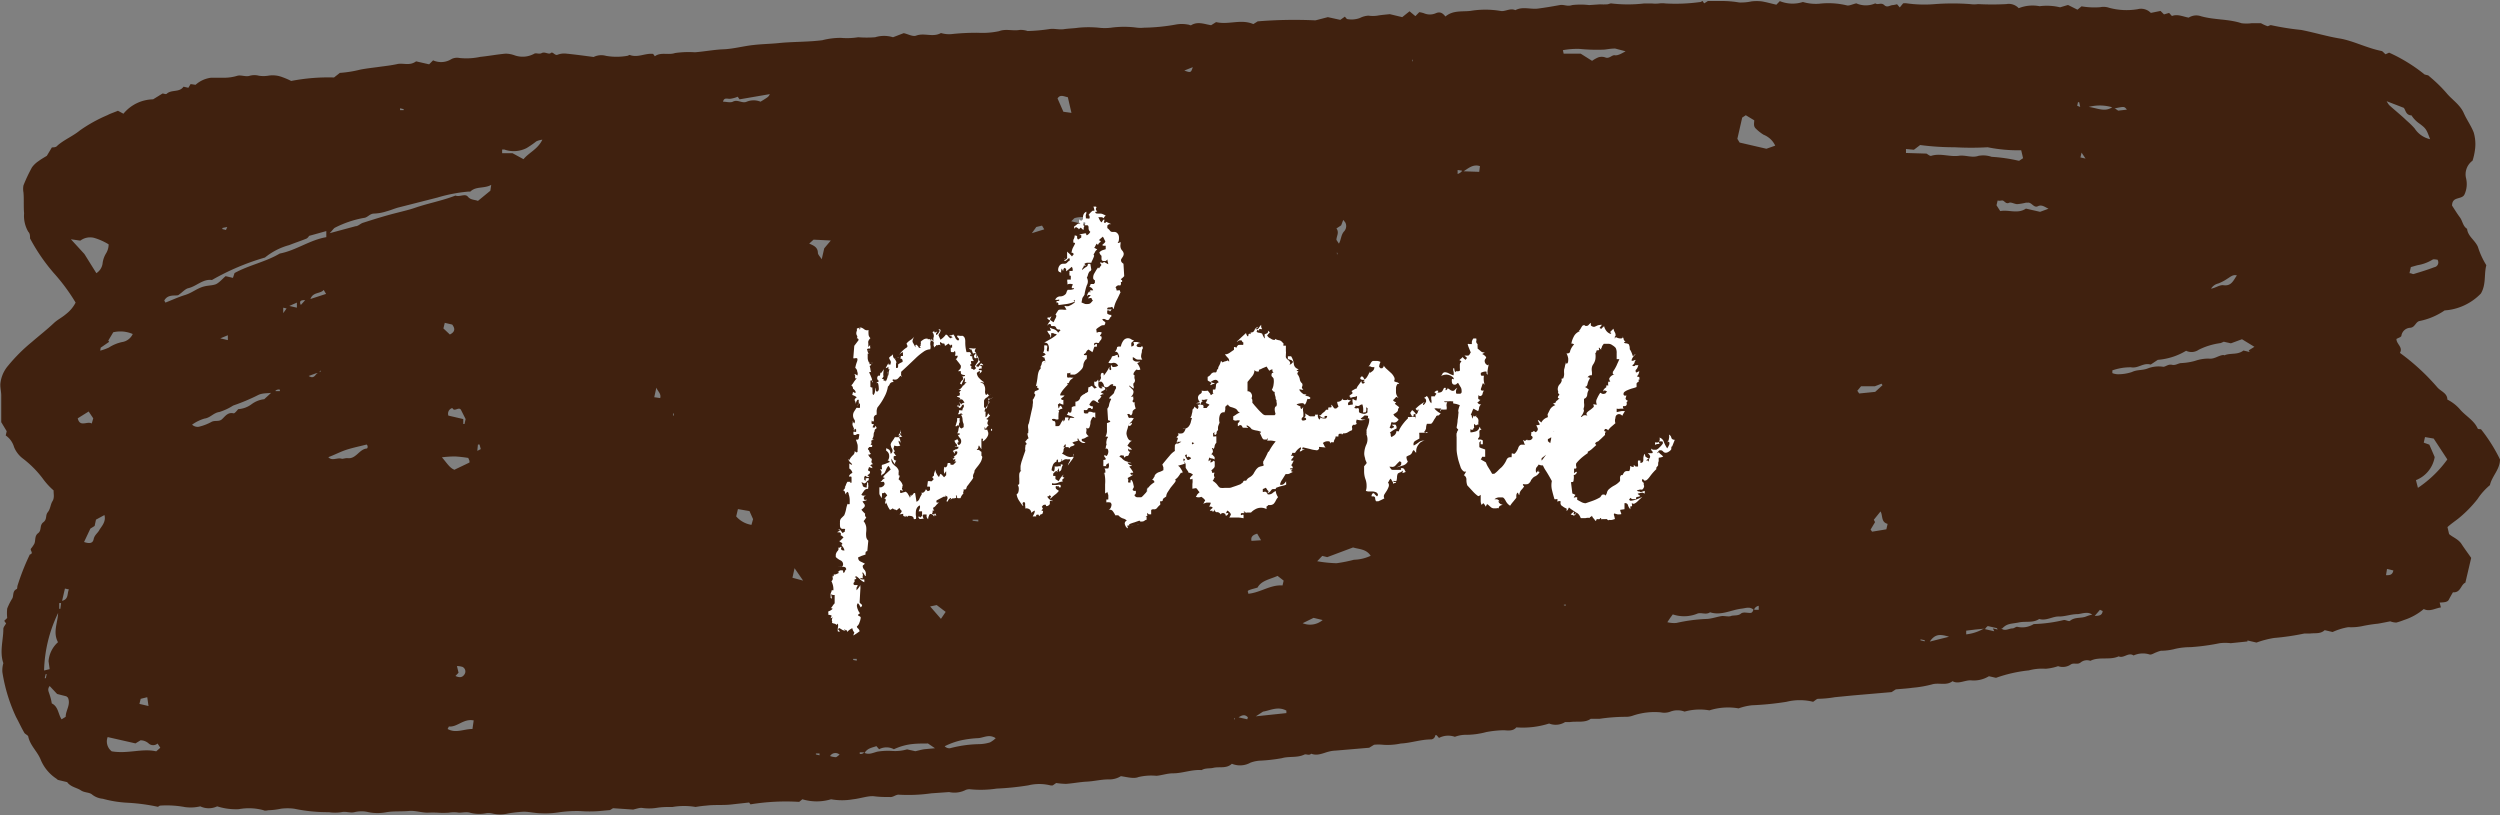 <svg id="レイヤー_1" data-name="レイヤー 1" xmlns="http://www.w3.org/2000/svg" viewBox="0 0 201.34 65.64"><rect x="0" y="0" width="201.34" height="65.64" fill="#808080" stroke="none"/><defs><style>.cls-1{fill:#40210f;}.cls-2{fill:#fff;}</style></defs><path class="cls-1" d="M165.75,53.65a4.1,4.1,0,0,1-1,.21,4.06,4.06,0,0,0-1.35.13,11.34,11.34,0,0,0-2.65.6l-.57-.13a2.35,2.35,0,0,1-1.48.33c-.5,0-1,.33-1.45.07-.5.39-1.11.09-1.66.26a9.09,9.09,0,0,1-1.56.27c-.4.06-.8.08-1.35.13l-.34.22-3.14.27-1.43.14a8.69,8.69,0,0,1-1.35.13c-.11,0-.24.14-.4.24a4.43,4.43,0,0,0-2.14,0,23.58,23.58,0,0,1-2.78.28,4.59,4.59,0,0,0-1.08.25,4.94,4.94,0,0,0-2.35.16,4.5,4.5,0,0,0-2,.1,1.6,1.6,0,0,0-1.14,0,1.37,1.37,0,0,1-.78.06,5.43,5.43,0,0,0-2.23.26,1.68,1.68,0,0,1-.62.1,14.46,14.46,0,0,0-2.08.16c-.21,0-.43,0-.71,0-.46.34-1.08.18-1.66.26-.13,0-.3,0-.4,0a1.43,1.43,0,0,1-1.29.12,7,7,0,0,1-2.64.31c-.26.32-.69.25-1,.23a8.35,8.35,0,0,0-1.43.15,6.41,6.41,0,0,1-1.75.22,2.52,2.52,0,0,0-.77.16,1.61,1.61,0,0,0-1.28.09l-.19-.22-.11,0a.36.36,0,0,1-.34.34c-.83,0-1.62.29-2.44.33a5,5,0,0,1-1.44.1,3.42,3.42,0,0,0-.71,0l-.39.24-2.7.23a2.61,2.61,0,0,0-.55.08c-.47.12-.92.37-1.42.17-.17.18-.41,0-.55.07-.59.28-1.23.12-1.81.29a13.21,13.21,0,0,1-1.75.2,2.71,2.71,0,0,0-.78.16,1.72,1.72,0,0,1-1.5.09c-.44.42-1,.21-1.5.33-.29.07-.65,0-.93.18-.79-.06-1.54.26-2.3.26-.47,0-.89.16-1.34.2a4.5,4.5,0,0,0-1.45.1c-.38.16-.91,0-1.42-.07a1.75,1.75,0,0,1-1,.26c-.58,0-1.16.15-1.74.18s-1.11.14-1.67.18a6,6,0,0,1-.8-.07l-.27.19a.47.47,0,0,1-.2,0,3.7,3.7,0,0,0-1.78,0,21.86,21.86,0,0,1-2.54.26,8.59,8.59,0,0,1-2.09.06.76.76,0,0,0-.47.08,2,2,0,0,1-1.27.14l-1.43.1a13.07,13.07,0,0,1-2.65.11c-.2,0-.41.18-.61.19-.44,0-.88,0-1.34-.06s-1.12.18-1.7.24a5.07,5.07,0,0,1-1.78,0,4,4,0,0,1-2.31,0l-.26.21a17.57,17.57,0,0,0-3.92.2l-.11-.15-1.52.17c-.64.06-1.28,0-1.92.08a8.62,8.62,0,0,0-.87.11,5.48,5.48,0,0,0-1.85,0c-.43,0-.85,0-1.28.07a3.84,3.84,0,0,1-1.22,0c-.21,0-.46.09-.68.14l-1.62-.11-.24.15-.88.08a9.75,9.75,0,0,1-1.53,0,10.22,10.22,0,0,0-1.84.12,6.9,6.9,0,0,1-1.28.06c-.47,0-.94-.12-1.4-.13a11,11,0,0,0-1.27.14,2.73,2.73,0,0,1-1.3,0,1.32,1.32,0,0,0-.56,0,3,3,0,0,1-1.23-.06c-.27-.08-.6,0-.88,0a2.45,2.45,0,0,0-.81,0,6.76,6.76,0,0,1-.9,0,7.3,7.3,0,0,0-.81,0c-.5,0-1-.18-1.47-.14-.62.06-1.23,0-1.84.1a3.71,3.71,0,0,1-1.45,0,2.33,2.33,0,0,0-1.14,0c-.36.08-.69-.09-1.05,0a3.4,3.4,0,0,1-1,0,13.23,13.23,0,0,1-2.8-.28,4.17,4.17,0,0,0-1.06,0,5.61,5.61,0,0,1-.94.12c-.16,0-.33.08-.47,0a4.48,4.48,0,0,0-2-.08,5,5,0,0,1-1.73-.23,1.58,1.58,0,0,1-1.36,0A3.31,3.31,0,0,1,14.9,65a8,8,0,0,0-2-.12.38.38,0,0,0-.17.1,15.44,15.44,0,0,0-2.45-.33,9.29,9.29,0,0,1-2-.32A1.63,1.63,0,0,1,7.43,64c-.23-.21-.61-.14-.92-.35s-.83-.27-1.1-.66l-.75-.18-.12-.1a3.36,3.36,0,0,1-1.26-1.52c-.25-.65-.84-1.13-1-1.85,0-.13-.26-.2-.33-.34-.24-.41-.43-.84-.66-1.26A13.33,13.33,0,0,1,.19,54.12a2.13,2.13,0,0,1,.08-.71c-.32-.93,0-1.85,0-2.76,0-.14.13-.28.22-.44L.34,50l.24-.23a3.68,3.68,0,0,1,0-.76A4.93,4.93,0,0,1,1,48.18c.11-.25,0-.58.34-.74.05,0,.05-.16.06-.24a18.94,18.94,0,0,1,1-2.54c.35-.1,0-.32.09-.47a2.7,2.7,0,0,0,.27-.39c.13-.27,0-.63.31-.86s.09-.63.42-.88.14-.54.36-.81.2-.6.38-.89.07-.63.09-.86a5.67,5.67,0,0,1-.84-.91,8.16,8.16,0,0,0-1.65-1.67A2.2,2.2,0,0,1,1.13,36a1.7,1.7,0,0,0-.67-.93l.08-.34L.1,34c0-.79,0-1.46,0-2.14,0-.32-.09-.64-.07-.95a2.61,2.61,0,0,1,.6-1.43,13.68,13.68,0,0,1,1.94-1.94c.6-.52,1.22-1,1.8-1.55.29-.26.64-.43.94-.69a2.8,2.8,0,0,0,.78-.93A15.23,15.23,0,0,0,4.34,22,15,15,0,0,1,2.42,19.2c0-.18,0-.4-.14-.53a2.54,2.54,0,0,1-.34-1.49c-.05-.56,0-1.12-.05-1.68a1.54,1.54,0,0,1,0-.57,13,13,0,0,1,.69-1.46,2.11,2.11,0,0,1,.53-.5c.23-.17.48-.31.66-.42l.41-.68c.15,0,.34,0,.45-.15.55-.48,1.24-.75,1.81-1.22A11.9,11.9,0,0,1,8.66,9.27c.24-.13.51-.21.84-.35l.44.24A3.17,3.17,0,0,1,12.33,8l.76-.47c.1,0,.29.1.36,0,.4-.33,1-.07,1.33-.55l.39.09.18-.3.4.06A2.29,2.29,0,0,1,17,6.26c.38,0,.75,0,1.12,0a3.57,3.57,0,0,0,1-.16c.3-.08.68.11,1,0a1.42,1.42,0,0,1,.74,0,2.47,2.47,0,0,0,.72,0,2.15,2.15,0,0,1,1.15.11,5.78,5.78,0,0,1,.72.31,15.71,15.71,0,0,1,3.45-.28l.47-.37A9.28,9.28,0,0,0,29,5.61c.5-.1,1-.15,1.5-.22s1-.12,1.49-.23,1,.17,1.52-.22l1.05.24.32-.32a1.56,1.56,0,0,0,1.49-.11A1,1,0,0,1,37,4.67a5.27,5.27,0,0,0,1.68-.09c.69-.07,1.37-.2,2.05-.26a2.25,2.25,0,0,1,.67.12,1.94,1.94,0,0,0,1.6-.1c.18-.12.4.06.64-.07s.56.15.72,0,.32.23.54.14a1.44,1.44,0,0,1,.71-.09c.72.07,1.44.17,2.2.27a1.38,1.38,0,0,1,1-.09,5,5,0,0,0,1.69,0c.08,0,.17-.09.23-.07.63.24,1.22-.16,1.87-.09l.14.19c.49-.36,1.08-.07,1.63-.26a7.66,7.66,0,0,1,1.6-.06c.77-.06,1.53-.21,2.3-.24s1.57-.25,2.36-.34,1.39-.09,2.08-.16c1.17-.12,2.34-.08,3.51-.23a5.93,5.93,0,0,1,1.5-.19A5.65,5.65,0,0,0,69.11,3a9,9,0,0,0,1.37,0,2.43,2.43,0,0,1,1.44,0l.86-.33c.34.07.73.3,1,.2.66-.25,1.36.16,2-.21a2.34,2.34,0,0,0,1,.07,19,19,0,0,1,2-.09,6.36,6.36,0,0,0,1.68-.13c.53-.21,1.11,0,1.67-.1a1.66,1.66,0,0,1,.63.09,14.12,14.12,0,0,0,1.7-.15c.42-.08.81.06,1.22,0s.79-.06,1.19-.12a8.65,8.65,0,0,1,1.61,0,4,4,0,0,0,1,0,7.78,7.78,0,0,1,2.1,0,2.71,2.71,0,0,0,.56,0,15.61,15.61,0,0,0,2.54-.25,2.64,2.64,0,0,1,1,0c.08,0,.19.08.25.05.54-.33,1.08-.08,1.61,0l.4-.25c1,.24,2-.27,3,.16l.35-.22a36.3,36.3,0,0,1,4.65-.08l1-.26,1,.22.37-.26c.07.07.13.19.21.2a1.92,1.92,0,0,0,1-.09,1.74,1.74,0,0,1,.69-.19,2.47,2.47,0,0,0,.72,0c.26-.05.53-.07,1-.12l1,.24.59-.47.47.39.31-.32a1.73,1.73,0,0,1,.41.1,1.19,1.19,0,0,0,.89,0c.36-.17.57-.05.81.25.59-.51,1.34-.38,2-.45a7.34,7.34,0,0,1,2.43,0c.38.08.78-.26,1.2-.06.59-.32,1.22-.05,1.83-.13S125,.52,125.61.41c.33-.07.61.14,1,0a5.72,5.72,0,0,1,1.37,0l.88-.06a5.11,5.11,0,0,0,.55,0c.14,0,.28-.1.39-.07a11.3,11.3,0,0,0,2.6,0c.2,0,.42,0,.64,0a2.69,2.69,0,0,0,.56,0,2,2,0,0,1,.55,0,14.7,14.7,0,0,0,2.81-.12.6.6,0,0,0,.15-.09,2.43,2.43,0,0,0,.14.2l.3-.19c.42,0,.77,0,1.12,0a8.27,8.27,0,0,1,1.4.12,4.11,4.11,0,0,0,1-.09,3.66,3.66,0,0,1,.81,0c.36.06.72.16,1.18.27l.28-.29a2.72,2.72,0,0,0,1.86.07,3.62,3.62,0,0,0,1.31.14,6.33,6.33,0,0,1,2.21.13c.2.06.46-.09.78-.16a1.89,1.89,0,0,0,1.53,0c.21.16.47-.1.72.14s.46,0,.7,0a2.17,2.17,0,0,0,.33-.07L153,.6l.27-.33a1.08,1.08,0,0,1,.3,0,10.13,10.13,0,0,0,2.27.06,19.1,19.1,0,0,1,2.83,0,2.29,2.29,0,0,0,.64,0,21.46,21.46,0,0,0,2.27,0,1.1,1.1,0,0,1,1,.33,3,3,0,0,1,1.68-.16,4.51,4.51,0,0,1,1.65.09l.64-.19.76.38.33-.27a6.09,6.09,0,0,0,1.5.07,1.36,1.36,0,0,1,.73.05,5.37,5.37,0,0,0,2.29.11,1.09,1.09,0,0,1,1.06.3L174,.88l.28.28.41-.12.23.25c.45-.18.89.05,1.35.13a1.14,1.14,0,0,1,1-.11c1.06.3,2.19.21,3.25.56a3.12,3.12,0,0,0,.81,0l.76,0a3.32,3.32,0,0,0,.53.24c.08,0,.21-.11.3-.08a21.41,21.41,0,0,0,2.4.38c1,.19,2.07.52,3.11.69s2.19.77,3.34,1c.11,0,.21.16.35.27l.29-.13A13.13,13.13,0,0,1,195.27,6l.29.07c.23.2.4.34.56.49a11.18,11.18,0,0,1,.9.92c.45.55,1.09.93,1.4,1.62.23.53.58,1,.8,1.56a3.32,3.32,0,0,1,.1,1.44,5.08,5.08,0,0,1-.19.84,1.36,1.36,0,0,0-.52,1.43,2,2,0,0,1-.13,1.29c-.21.45-1,.12-1,.9.18.27.38.61.62.93s.24.72.59.94c.06.61.64.91.87,1.45a6.39,6.39,0,0,0,.68,1.48c-.2.74,0,1.54-.44,2.28A4.48,4.48,0,0,1,196.88,25a5.48,5.48,0,0,1-2,.85c-.35.06-.37.53-.79.55a.75.75,0,0,0-.69.63c0,.12-.26.18-.4.27,0,.42.55.66.28,1.12a17.66,17.66,0,0,1,3,2.76c.28.34.82.47.82,1a3.31,3.31,0,0,1,1,.77c.45.54,1.13.88,1.44,1.55,0,.07.22.06.27.07A13.13,13.13,0,0,1,201.34,37c0,.81-.65,1.34-.81,2.07a5.22,5.22,0,0,0-1,1.12A9.81,9.81,0,0,1,198,41.75c-.29.23-.61.44-.89.7l.13.56c.27.25.74.4,1,.8s.51.73.78,1.12l-.47,2c-.37.14-.37.83-1,.77-.11.19-.23.4-.34.61s-.47.2-.73.22l.1.39c-.48.07-.89.37-1.38.13a4.71,4.71,0,0,1-1.61.89,4.82,4.82,0,0,1-.61.2,1.53,1.53,0,0,1-.48-.1c-.46.09-.75.15-1,.19a11.58,11.58,0,0,0-1.18.18,4.4,4.4,0,0,1-1.2.1,5,5,0,0,0-1.26.39l-.64-.15c-.33.32-.76.22-1.16.27-.16,0-.32,0-.47,0a20.09,20.09,0,0,1-2.45.36,7.59,7.59,0,0,0-1.41.37l-.73-.17v.08l-1.35.14a3.66,3.66,0,0,0-.88,0,17.3,17.3,0,0,1-2.37.32,5.42,5.42,0,0,0-1.19.13,4.6,4.6,0,0,1-1.18.16,2.43,2.43,0,0,0-.38.13c-.18.06-.38.21-.53.17a1.79,1.79,0,0,0-1.29.08c-.42-.29-.79.26-1.2.07-.73.33-1.56,0-2.28.36a.81.81,0,0,0-.78.13c-.26.21-.54,0-.79.16A1.14,1.14,0,0,1,165.75,53.65ZM25.69,30a.24.24,0,0,1-.23.06l-.6.22c.36.23.48,0,.62-.15a.9.9,0,0,0,.2-.14l0,0,.17-.09,0-.06A.53.53,0,0,0,25.69,30Zm-3.5,1.36,0,.14.35,0v-.12a.4.4,0,0,0-.36.09,1.33,1.33,0,0,0-.19.14c-.42.1-.84,0-1.27.24a15.84,15.84,0,0,1-1.94.81,4.62,4.62,0,0,1-1.11.52c-.47.06-.73.47-1.2.53a3.33,3.33,0,0,0-1,.49.65.65,0,0,0,.54.17,4.11,4.11,0,0,0,1-.38c.28-.17.61,0,.86-.22s.47-.6.95-.48c.1,0,.27-.24.37-.34a2,2,0,0,0,1.09-.41,2.1,2.1,0,0,1,1-.39c.24-.22.42-.38.59-.55A.6.6,0,0,0,22.19,31.35ZM159.8,50.82v-.19l-.71.07-.74.09v.3a3.61,3.61,0,0,0,1.39-.45l.87.2-.11-.23.38.09-.05-.11-.74-.17A.78.78,0,0,0,159.8,50.82Zm10.54-42.1a3.5,3.5,0,0,0-2.12-.11c.72.1,1.31.45,1.93,0l.44.3.7-.08C171.09,8.57,171.09,8.57,170.34,8.72Zm-52.61,5.07,1.4.05.06-.46c-.58-.2-1,.23-1.4.47l-.06-.11-.34-.05,0,.32A.69.69,0,0,0,117.73,13.79ZM69.58,60.61c.39.22.74,0,1.11-.08a5.32,5.32,0,0,1,1.19-.05,3.4,3.4,0,0,0,1.17-.13l.67.15c.3-.07.51-.13.72-.16l.86-.08-.56-.38a.11.11,0,0,0-.08,0c-.58,0-1.17,0-1.75.14a5,5,0,0,0-.92.32,1.26,1.26,0,0,0-1.19,0l-.22-.25c-.36.14-.76.15-1,.64l0-.14-.34,0v.12A.35.35,0,0,0,69.58,60.61Zm71.67-11.48c-.31-.31-.65-.15-1-.11-.84.1-1.64.58-2.53.29-.32.23-.68,0-1,.1a2.82,2.82,0,0,1-2,.07l-.22.3-.22.33a2.22,2.22,0,0,0,.73.06,13.4,13.4,0,0,1,2.36-.32c.45,0,.89-.18,1.33-.24.24,0,.56.07.71,0s.58,0,.78-.18.54-.05.8-.07c.1,0,.2-.11.25-.36l.06.11.34,0,0-.32A.5.5,0,0,0,141.25,49.13Zm34.81-20.88a5.21,5.21,0,0,1-2.28.73l-.57.38c-.61-.17-1,.33-1.59.22a4.37,4.37,0,0,0-1.5.25l0,.22a1.32,1.32,0,0,0,.41.09,3.46,3.46,0,0,0,1.17-.18c.41-.2.84-.12,1.25-.28a2.44,2.44,0,0,1,1.27-.14c.19,0,.4-.23.7-.16s.51-.14.77-.14a4.86,4.86,0,0,0,1.1-.18,3.24,3.24,0,0,1,1.09-.18c.46.06.77-.25,1.17-.29.05,0,.12.05.16,0,.48-.17,1,0,1.47-.36l.5.12-.08-.13.46-.29-1-.61-.89.33-.58-.13a2.41,2.41,0,0,1-.25.11,5.58,5.58,0,0,0-1.77.54A1,1,0,0,1,176.06,28.25ZM155.15,12.37c.1.05.27.21.38.18.73-.23,1.47.09,2.2,0,.55-.09,1.08.19,1.61,0a2.11,2.11,0,0,1,1.06.08,13.11,13.11,0,0,1,2.15.31.12.12,0,0,0,.08,0l.3-.2-.15-.64a12.22,12.22,0,0,1-2.7-.24,23.61,23.61,0,0,1-2.66,0,21.1,21.1,0,0,1-2.78-.18l-.5.38L153.5,12v.32Zm-141.83,12c.52-.2,1-.43,1.58-.61s.95-.53,1.5-.68c.31-.09.65-.08.93-.17s.56-.43.84-.67l.59.14.13-.39c1.18-.65,2.5-.89,3.64-1.57,1.31-.25,2.41-1.09,3.75-1.32l0-.49L24.88,19c0,.05-.12.19-.23.23-.45.18-.91.33-1.36.51a5.25,5.25,0,0,0-1.95,1,19.38,19.38,0,0,0-4.27,1.81c-.74-.1-1.24.51-1.91.66-.24.06-.44.3-.8.56-.27.08-.83-.1-1.13.43Zm26.24-9.48c-.58.32-1.22.09-1.68.54,0,0-.1,0-.16,0a12.45,12.45,0,0,0-2.49.48l-3.1.79c-.33.08-.65.23-1,.32a3.58,3.58,0,0,1-1,.18c-.36,0-.52.33-.83.35a8.36,8.36,0,0,0-2.29.77c-.13.05-.21.21-.46.46l2.08-.56c.22,0,.4-.22.61-.28.91-.29,1.83-.58,2.76-.81.46-.12.94-.23,1.38-.38,1.09-.38,2.23-.58,3.3-1,.34.14.77-.19,1,.09s.55.23.81.34l1-.82ZM7.76,22a1.09,1.09,0,0,0,.5-.77,2,2,0,0,1,.26-.79,1.42,1.42,0,0,0,.23-.76,4.76,4.76,0,0,0-1.16-.52,1.31,1.31,0,0,0-1.12.22l-.76-.11L6.8,20.46ZM140.1,11.48l2.16.5.71-.25a1.74,1.74,0,0,0-.94-.88,3.51,3.51,0,0,1-.62-.49c-.22-.2-.13-.46-.13-.67l-.68-.41-.29.19-.39,1.71ZM12.69,59.88a.54.54,0,0,1-.71,0,1,1,0,0,0-.66-.26l-.41.25-2.24-.51A1,1,0,0,0,9,60.51c1.32.22,2.44-.26,3.58,0l.33-.29ZM196.08,36.81a2.43,2.43,0,0,1-1.51,1.86l.16.62A9.25,9.25,0,0,0,197.1,37L196,35.32l-.7-.12-.1.45.45.16Zm-90,8.39a10.58,10.58,0,0,0,1.56.16,11.56,11.56,0,0,0,1.4-.28,3.38,3.38,0,0,0,1.35-.32c-.36-.55-.92-.52-1.42-.67l-2.08.78-.4-.1Zm24-41.29c-.44,0-.74.09-1,.09a14.45,14.45,0,0,1-1.86-.06,6.33,6.33,0,0,0-1.35.1l.06.28h1.37l.92.58a2.76,2.76,0,0,1,.5-.28.88.88,0,0,1,.55,0c.33.15.54-.21.78-.17s.55-.14.87-.32Zm31.09,46.7c.31.26.61,0,.91,0,.13,0,.26-.14.38-.13a1.77,1.77,0,0,0,1.33-.22,11.84,11.84,0,0,0,2.44-.33c.16,0,.4.14.48.07.39-.33.9-.18,1.32-.36a2.54,2.54,0,0,1,.47-.14.73.73,0,0,0-.5-.14c-.23,0-.47.09-.7.1-.51,0-1,.2-1.5.19s-1,.37-1.57.2c-.5.34-1.1.16-1.65.28S161.65,50.18,161.26,50.61ZM161.09,17c.69-.13,1.42.25,2.07-.2l1.14.26.68-.25c-.29-.13-.54-.36-.86-.2s-.49-.32-.8-.29l-.15,0a4.46,4.46,0,0,1-.7.12c-.23,0-.5-.18-.66-.11-.31.15-.38-.24-.62-.18a.81.81,0,0,1-.31,0l-.09.38ZM4.6,55.89,4,55.25c-.22.28-.06.48,0,.71a3.87,3.87,0,0,1,.17.69c.53.25.51.86.79,1.28l.33-.2c0-.53.44-1,.17-1.57-.07,0-.09-.08-.11-.08ZM195.71,11.21c-.29-.78-.32-.85-.82-1.23a2.35,2.35,0,0,1-.68-.69c-.48,0-.48-.5-.63-.61l-1.37-.53a2.43,2.43,0,0,0,.2.31c.47.43,1,.85,1.43,1.27a6.15,6.15,0,0,1,.63.62A2,2,0,0,0,195.71,11.21ZM4.68,49.37A11.22,11.22,0,0,0,3.55,54L4,53.89l-.09-.64a2.29,2.29,0,0,1,.76-1.53C4.24,50.92,4.65,50.16,4.68,49.37ZM8.07,28.24a4.34,4.34,0,0,0,.7-.25,3.16,3.16,0,0,1,1.05-.44,1.13,1.13,0,0,0,.87-.65,2.5,2.5,0,0,0-1.57-.14l-.4.67.07.1L8.11,28ZM80.19,59.45c-.56-.37-1,0-1.48,0a8.63,8.63,0,0,0-1.34.18,5.9,5.9,0,0,0-1.29.47.52.52,0,0,0,.43.16,9.81,9.81,0,0,1,2.36-.33,3.16,3.16,0,0,0,.86-.14A2,2,0,0,0,80.19,59.45ZM26.44,36.82c.32.34.73,0,1.1.13.13,0,.31-.07.47-.05.68.07.92-.74,1.55-.78,0,0,.06-.09.05-.14s0-.1-.08-.18c-.51.13-1,.23-1.53.39S27,36.61,26.44,36.82Zm74.09,11c1-.1,1.78-.74,2.76-.67l.09-.39-.49-.38c-.59.27-1.31.37-1.61.94-.29.09-.5.13-.69.21S100.55,47.7,100.53,47.81Zm-58.37-35c.47-.56,1.15-.8,1.52-1.57a1.62,1.62,0,0,0-.48.13,8.33,8.33,0,0,1-.78.54,2.28,2.28,0,0,1-1.81.12s-.1,0-.17,0l0,.3.84,0Zm-5.54,25,1.19-.57s0-.06,0-.13a2.39,2.39,0,0,0-.1-.24,10.15,10.15,0,0,0-1.07-.12,9,9,0,0,0-1.05.07C36,37.3,36.23,37.71,36.62,37.84ZM6.77,43.65c.4.14.7.13.77-.22s.33-.49.46-.74.57-.65.41-1.21l-.68.37-.11.51-.34.21ZM194.05,22c.16,0,.26.09.33.07.56-.17,1.12-.34,1.67-.55a.39.39,0,0,0,.25-.61c-.13,0-.31-.06-.39,0a3.4,3.4,0,0,1-1.22.45l-.53.15Zm-158,36.71c.66.37,1.29,0,2,0l.1-.69c-.82-.17-1.32.56-2,.49ZM60.52,42.27l.13-.46-.29-.65L59.43,41l-.14.59A2.06,2.06,0,0,0,60.52,42.27Zm90.13.38.12.17,1.15-.19.1-.44c-.55-.14-.37-.68-.57-1l-.54.67.1.19ZM66.38,20l.53-.63-1.39-.07-.35.32c.38.16.69.3.7.74,0,.15.17.3.31.52ZM62,7.58,59.56,8l-.15-.21a2.28,2.28,0,0,1-.63.17c-.23,0-.47-.12-.55.23.27,0,.58.1.79,0,.39-.21.75.17,1.12,0a1.47,1.47,0,0,1,1.11,0C61.89,7.8,61.89,7.8,62,7.58Zm24,.25c-.32-.06-.62-.25-.83.1L85.64,9l.65.09ZM37.12,33c-.19-.27-.52.21-.69-.14a.47.47,0,0,0-.32.61l1.2.28,0,.4.1,0,.09-.4Zm112.61-1.31,1.29-.13.59-.54-.08-.12-.54.21h-1.11l-.3.36Zm-48.59,26,2.46-.26v-.2c-.69-.38-1.33,0-1.88.08Zm-94.88-24c.18.76.77.19,1.13.42l.12-.42-.37-.55ZM180.15,22.18c-.33-.09-.53.13-.76.26a3.51,3.51,0,0,1-.74.39.93.93,0,0,0-.58.42c.36-.06.69-.32,1-.28C179.72,23.06,179.87,22.57,180.15,22.18ZM107.63,18.4c.25.33,0,.62,0,.92l.2.3c.19-.33.16-.71.43-1a.62.62,0,0,0,.08-.71l-.16-.2-.17.44ZM76.16,49.28l-.72-.55-.53.11.87,1ZM35.82,26l-.11.45.52.49c.42-.21.44-.47.19-.8Zm51.61-8.52c-.31,0-.58,0-.83.07-.09,0-.16.13-.33.27l.84.2.49.11Zm19.11,32.46-.75-.18-.88.43A1.57,1.57,0,0,0,106.54,49.92ZM36.68,54.44c.3.14.56.15.74-.15a.41.41,0,0,0-.17-.58,1.63,1.63,0,0,0-.45-.07l.13.54Zm28-7.68-.69-1-.17.77ZM11.23,56.69l.73.17-.1-.71-.53.13ZM26.07,23.35c-.28.33-.86.15-1.07.73l1.26-.41ZM155.42,51.67l1.55-.39C156.32,51.09,155.87,51,155.42,51.67ZM5,48.39c.55-.14.39-.59.55-.92l-.32-.07Zm96.56-4.88-.31-.53c-.37.1-.53.27-.46.58ZM83.92,18.17l-.46.11-.36.5,1-.31ZM53.17,32.06c.09-.37-.18-.51-.31-.84l-.17.77ZM192.75,45.94l-.51-.12-.08.5C192.49,46.34,192.69,46.28,192.75,45.94ZM100.5,57.77c-.25-.27-.48-.17-.75,0l.7.16Zm68.2-8.17c.39,0,.6-.05.64-.39l-.22-.1ZM67.62,60.78a.5.5,0,0,0-.77.11,1.74,1.74,0,0,0,.43.09C67.38,61,67.47,60.87,67.62,60.78ZM95.38,5.68c.51.19.54.18.68-.27Zm72.17,7,.41.09-.32-.48ZM17.74,27.25l.61.14V27Zm6.17-2.88-.61.27.61.14Zm.67-.2c-.22,0-.55,0-.35.39Zm14.14,12-.1-.37-.13,0-.05.51Zm53.81,3.11-.15,0-.1.62.11,0Zm75-30.67-.08-.38-.1,0-.06.29ZM78.79,42l0-.15-.46,0v.09ZM4.92,48.57l-.15,0,0,.46h.09ZM23.08,24.84l-.27-.06,0,.44ZM18.3,18.28l-.39.08,0,.09.29.07ZM32.22,8.72l0,.15h.29V8.79ZM69,53.21l0-.15h-.29v.09Zm-3,7.62v-.15h-.29v.08ZM3.76,54.29l-.08,0-.08.33.09,0Zm150.91-2.8,0,.08.34.08,0-.09ZM99.45,58l0,0,0-.17h-.06Zm8.22-37.7,0,0,0,.17h.06Zm-53.41,13-.06,0,0,.17h.06Zm71.86,15.46,0-.06-.17,0,0,.06Zm-12.38-44h0l0,.17h.06Z"/><path class="cls-2" d="M79.81,34.52c0,.1,0,.15,0,.17h0l.06,0C79.93,34.63,79.92,34.58,79.81,34.52Z"/><path class="cls-2" d="M72.25,28.78s0,0,0,0a.2.2,0,0,1,.17,0Z"/><path class="cls-2" d="M70.87,29.88h0s0,0,0,0Z"/><path class="cls-2" d="M79.62,32.27a.78.78,0,0,0,0,.18.41.41,0,0,0-.09.21.67.67,0,0,1-.08.24.49.49,0,0,1-.2-.11l0-.53A.46.46,0,0,1,79.5,32a1,1,0,0,1,.31-.23c-.12.08-.18.09-.2.05a.57.57,0,0,0-.08-.13.12.12,0,0,1-.06.1s-.07,0-.08,0a.53.53,0,0,1-.06-.26,1.22,1.22,0,0,0,0-.32,1,1,0,0,0-.11-.27.27.27,0,0,0-.24-.1s0-.05,0-.05h.15a.13.13,0,0,0,.13,0,2.07,2.07,0,0,1-.37-.31.64.64,0,0,1-.22-.45c.11-.09.18-.14.22-.14s.05.1,0,.2.06-.09.17-.14l0,0h0a0,0,0,0,1,0-.05.16.16,0,0,1,0-.09s0,0,0,0,0,0-.14,0-.11,0-.09,0,0,0,0-.07a.17.17,0,0,1,.12-.06.21.21,0,0,0,.11,0v-.2H79a.07.07,0,0,1-.06-.07c.06,0,.1-.05.14,0l.11,0a.18.18,0,0,0-.08-.09.18.18,0,0,1-.09-.08.66.66,0,0,0-.12.17.55.55,0,0,1-.15.16c0-.05-.07-.08-.08-.07s0,0-.07,0a.84.84,0,0,1,.19-.22l.15-.14a.54.54,0,0,1-.13-.25.56.56,0,0,0-.12-.28.6.6,0,0,1,0,.12s0,.07-.07.07a.81.81,0,0,0,0-.33.37.37,0,0,0-.12-.17s0-.12.1-.25a1,1,0,0,1-.38,0l-.18,0c.07.09.14.12.19.08l.14.36a.16.16,0,0,1,.23,0q-.26.14-.09.36h.09a.17.17,0,0,0,.11-.06c.07.1.1.18.08.24a.53.53,0,0,1-.11.21c-.06.08-.1.15-.14.21s0,.13.08.18a.38.38,0,0,1-.09.09l-.1.08a.25.25,0,0,0-.16-.1c-.06,0-.08-.07-.07-.18q.06.09.09.09h0s0-.08-.09-.12a.13.13,0,0,1-.05-.16s0,0,.05,0,0-.09,0-.25l0,0h.25a.41.41,0,0,1-.14-.39s0,0-.08,0a.12.12,0,0,1-.11-.08c0-.09,0-.09.11,0a.45.45,0,0,0-.11-.25l-.28,0a3,3,0,0,1-.1-.85c0-.26-.07-.41-.24-.47a.61.61,0,0,1-.24,0,.39.39,0,0,0-.18,0,.18.18,0,0,0,.07.15.5.5,0,0,1,.1.13l-.08.11a.42.42,0,0,1-.24-.25.72.72,0,0,0-.16-.25.49.49,0,0,1-.18.08l-.15,0a.34.34,0,0,0,.15.07.2.2,0,0,1,.13.1l-.07,0-.07.07a.41.41,0,0,1-.2-.15.37.37,0,0,0-.2-.16,1.56,1.56,0,0,1-.44.42L75.58,27a.88.88,0,0,1,.1-.19.48.48,0,0,0,.07-.2s0-.06-.06-.08a.23.23,0,0,0-.11,0l.11.11-.11.18a.44.44,0,0,1-.17.16.14.14,0,0,1,0-.16.75.75,0,0,0,.07-.12l-.17.08c-.06,0-.08-.07-.08-.17a.12.12,0,0,1-.06.1.07.07,0,0,1-.11,0,.47.47,0,0,1,.14.42.47.47,0,0,0,0,.33l-.14-.11v-.14c0,.06,0,.12-.12.2s0-.07,0-.09,0,0-.12,0-.05,0-.05,0h-.06v0s0,0,0-.05v0l0,0,0,0a0,0,0,0,0,0,0H74.6s-.12,0-.25.09-.2.14-.2.19a.27.27,0,0,1,0,.17.23.23,0,0,0,0,.14.12.12,0,0,1-.09,0s0,0,0,0l.09.15A.22.22,0,0,1,74,28a.56.56,0,0,0-.22-.25.14.14,0,0,0-.06.11.18.18,0,0,1,0,.11c-.06-.13-.13-.26-.2-.38s0-.28.11-.49a.9.9,0,0,1-.28.27,1.42,1.42,0,0,0-.34.29.84.84,0,0,0,.07.18A.14.14,0,0,1,73,28a2.14,2.14,0,0,0-.35.29,1.15,1.15,0,0,0-.24.32.57.57,0,0,1,.31-.25l0,.31c-.06,0-.09,0-.1,0s0,0-.07,0a.27.27,0,0,1-.06.2.2.2,0,0,1,.2.14v.14a1.39,1.39,0,0,0-.36.2v.05c0,.13,0,.21-.06.23l-.11,0,0-.36q.1-.09-.12-.39s.07-.05.09,0,0,0,0,0h0l-.11,0a.37.37,0,0,1-.09-.36.65.65,0,0,1-.17.15.59.59,0,0,0-.16.15.89.89,0,0,0,.12.24.29.29,0,0,1,0,.24.14.14,0,0,1,0,.06v0h-.17c0-.05,0-.09,0-.11s0,0,0,0a3.73,3.73,0,0,0-.22.4.4.4,0,0,0,.22-.12c0,.06,0,.1,0,.13s0,.05,0,.07.11,0,.1,0,0,0,0,0a.75.75,0,0,0-.08.3.65.65,0,0,1-.06.26L71.52,30a.76.76,0,0,1-.09-.18.74.74,0,0,1,.06.5,1.15,1.15,0,0,1-.17.42s0-.06,0-.08,0,0-.11,0-.1,0-.08,0a.1.1,0,0,0,.05-.07.1.1,0,0,0-.08-.07l-.08,0,.12-.17a.13.13,0,0,0,0-.11.71.71,0,0,1,0-.16,1.64,1.64,0,0,1,.05-.35l-.12.17-.13.17a.22.22,0,0,1-.05-.11c0,.16,0,.27-.06.3s-.11,0-.11-.08a.08.08,0,0,1,0,.08.35.35,0,0,0-.07.14.25.25,0,0,0,.14.28.31.31,0,0,1-.11.09l-.11.08s.08,0,.14,0a1.48,1.48,0,0,1,.06.37.58.58,0,0,1,0,.17.24.24,0,0,1-.15.16l-.08-.08a.62.62,0,0,1,0-.13.49.49,0,0,0,0-.12,1.37,1.37,0,0,0-.07.29.55.55,0,0,1-.12.3s-.05,0-.08-.12V31.4a.31.31,0,0,1,0-.18.44.44,0,0,1-.17-.06l0-.5a.12.12,0,0,1,.14,0c.06.06.07.11,0,.14l0-.17a.94.94,0,0,0-.09-.29A3.48,3.48,0,0,0,70,30a.1.1,0,0,1,.17,0,.91.91,0,0,1-.07-.25.89.89,0,0,0-.07-.28.17.17,0,0,0,.14-.14s0,0-.08,0-.1,0-.06-.07a.22.22,0,0,0,.06-.13.08.08,0,0,1-.09.09.85.85,0,0,1-.12-.37c0-.13,0-.23,0-.31s0-.07.06-.05,0,0-.06-.17.09,0,.09-.06,0,0,.11,0l-.2,0s0,0,0,0a.06.06,0,0,0,0,0v0s-.06-.06-.05-.07a.1.1,0,0,0,0-.07.22.22,0,0,1,.14-.05h.11a.35.35,0,0,0,0-.13.4.4,0,0,1,0-.15l-.16.16a1.51,1.51,0,0,0,0-.39q0-.14.18-.33a.42.42,0,0,1-.15-.3,2.2,2.2,0,0,1,0-.35.37.37,0,0,1-.36-.07.8.8,0,0,0-.31-.15.41.41,0,0,1,0,.11.07.07,0,0,1-.07.06s0-.1,0-.17a.19.19,0,0,1-.2.08v.2A.41.41,0,0,0,69,27a.18.18,0,0,1,0,.24c.11,0,.16.09.14.16l-.18.24-.16.21-.08,1a.26.26,0,0,0,.15,0,.24.24,0,0,1,.13,0c.07,0,.08.15,0,.33a2.56,2.56,0,0,0-.12.45.4.4,0,0,1,.16.31.35.35,0,0,1,0,.31.33.33,0,0,0-.25-.12.17.17,0,0,1,.08.16v.18H69s0,0,0,0a2.09,2.09,0,0,0-.25.32.89.89,0,0,1-.19.24s0,0,.08.08a.34.34,0,0,1,.06.2.48.48,0,0,1,.12.1.35.35,0,0,1,.1.21.23.23,0,0,1-.13,0l-.09-.06-.06.25A1,1,0,0,1,69,32c-.15.1-.2.19-.15.28a1.13,1.13,0,0,1,.09.28.46.46,0,0,1,.12-.36h.11a.47.47,0,0,0,0,.25c0,.07,0,.15-.16.22a1.5,1.5,0,0,1,.25-.19l0,.36a.38.38,0,0,1-.19,0l-.09,0-.19.3a.6.6,0,0,0,0,.63.25.25,0,0,1,0,.33.46.46,0,0,1-.11-.23s0,.06,0,.06,0,0,0,.11a.33.33,0,0,0,0,.25,2.85,2.85,0,0,1,.12.31l-.08,0s0,0,0,0l.09.09s0,0,0,0a.22.22,0,0,1,.06-.17l.08.08v.17a.11.11,0,0,1-.11,0l-.11,0,0,.22a.2.2,0,0,0,.25,0,.21.21,0,0,1,.23,0l-.06.36a.15.15,0,0,1-.11.06h-.11a3.62,3.62,0,0,1,.14.43,2.36,2.36,0,0,1,0,.35.44.44,0,0,0,0,.15s0,.06-.07.1a.58.58,0,0,1-.17-.11.39.39,0,0,1-.16.35,1.46,1.46,0,0,0-.29.41.14.14,0,0,1,0-.09s0,0-.06,0a.66.66,0,0,0,.15.23.64.64,0,0,1,.16.17.09.09,0,0,1-.12,0,.14.14,0,0,0-.11-.06l0,.39a.58.58,0,0,1,.25.34l-.17.12a.33.33,0,0,0-.11.19s0,0,0,0,0,0,.1,0,.11,0,.11.15v.27c0,.07,0,.1,0,.08s0,0-.08,0,0-.06,0-.08,0,0,0,0l-.25,0a1.11,1.11,0,0,0-.13.27.5.5,0,0,1-.1.18c.08,0,.07,0,0,.11s-.15.13-.18.11a.23.23,0,0,1,.21.16c0,.1.08.17.09.21s0-.07,0-.09,0-.06.12-.14a.27.27,0,0,1,.09.2,1.46,1.46,0,0,1,.08.38,2.86,2.86,0,0,1,0,.32c0,.07,0,.11,0,.1a.12.12,0,0,0-.1,0,.05.05,0,0,1-.06-.06l0,0a2.42,2.42,0,0,0-.13.46,2.48,2.48,0,0,1-.15.49l-.24.24a.41.41,0,0,0-.1.32,2,2,0,0,0,0,.26q0,.24.18.27t.06,0s0,0,.06,0,.13,0,.11.07a.11.11,0,0,0,0,.13l-.2.14-.13-.17a.67.67,0,0,0-.15-.14s-.06.06-.08.06l-.06,0h.11a.09.09,0,0,1,.09.05.25.25,0,0,1-.12.07.13.13,0,0,0-.08.07h.14a.16.16,0,0,1,.14.09.45.45,0,0,1,0,.11.05.05,0,0,1-.07,0l.15.09a.32.32,0,0,1,.13.16.34.34,0,0,0-.17.14.3.3,0,0,1-.17.11.64.64,0,0,0,.17.13.13.13,0,0,1,.08.12l-.08.06s.08.12.14.19a.76.76,0,0,1,.11.26l-.08,0c-.12,0-.18-.07-.2-.11s.08-.14,0-.19a.57.57,0,0,1-.13.08l-.12,0q.11.07,0,.24a.59.59,0,0,0-.17.32v.19a1.45,1.45,0,0,0,.36.26.35.35,0,0,1,.23.33.2.2,0,0,1-.13.2.75.75,0,0,1-.26,0,.21.21,0,0,0,.16,0,.9.9,0,0,1,.23,0c.17,0,.25.07.25.22a.2.2,0,0,0-.1.13.35.35,0,0,1-.1.15.22.22,0,0,1-.05-.14c0-.06,0-.08-.14-.08a.24.24,0,0,0-.18.05.25.25,0,0,1-.16.06c.06,0,.1,0,.11,0a.27.27,0,0,1,0,.12l-.21.09a.23.23,0,0,1-.18,0,.1.1,0,0,1,0,.11.07.07,0,0,1-.07.06.3.3,0,0,1,0-.17.59.59,0,0,0,0,.31c0,.07,0,.15-.11.25a1.45,1.45,0,0,1,.16.73l-.14,0c0,.1-.06.18-.08.26a.78.78,0,0,0,0,.22.27.27,0,0,0,0,.13s0,0,.07.07a.25.25,0,0,0,0-.19.23.23,0,0,1,0-.18l.09.07s.07,0,.16,0l0,.67a1.08,1.08,0,0,0-.16.2,1,1,0,0,1-.15.19c.07,0,.12,0,.14.06a.83.83,0,0,1-.34.2.5.5,0,0,0,0,.14.39.39,0,0,1,0,.14.38.38,0,0,1,.28.08.37.37,0,0,0-.09.2l.17-.09A.44.44,0,0,0,67,50a.16.16,0,0,1,0,.16.74.74,0,0,0,.21.07.25.25,0,0,1,.16.1l.11-.11a.78.78,0,0,1,0,.34.73.73,0,0,0,0,.3l.06,0a.09.09,0,0,0,.06,0l.05,0-.17-.2.12-.08.21.13a.38.38,0,0,0,.21.07c.07,0,.09,0,0-.05s0-.06.06,0,.14,0,.14.09,0,.08,0,.08a1.43,1.43,0,0,1,.42-.31.83.83,0,0,0,.07.21l.1.16a.49.49,0,0,0-.08.22l.28-.18.22-.16a.43.43,0,0,0-.12-.22.22.22,0,0,1-.1-.17.62.62,0,0,0,.21-.32,1.51,1.51,0,0,0,.1-.38.14.14,0,0,0-.1-.12.24.24,0,0,1-.13-.1.74.74,0,0,1,.17-.14,1,1,0,0,1-.18-.32,1,1,0,0,1-.07-.27.31.31,0,0,1,.08-.22.49.49,0,0,1,.14.18.85.85,0,0,0,.09.15.24.24,0,0,0,.11-.19l-.11-.1a.28.28,0,0,1-.09-.1l.06-1.09a.53.53,0,0,0,0-.17c0-.06,0-.1,0-.14a2.11,2.11,0,0,1-.18.27,1.34,1.34,0,0,1-.13.15c0-.11,0-.19,0-.22a.34.34,0,0,0,.09-.2.08.08,0,0,0-.07,0s-.05,0-.12,0a.14.14,0,0,1-.14-.07c0-.05,0-.08,0-.1l.08-.09h0a.19.19,0,0,0,0-.11s0-.06,0-.08.14,0,.14-.11-.11,0-.11-.09a.17.17,0,0,1,.14-.05c.11.09.22.18.32.28a1.14,1.14,0,0,0,.3.19v-.22l-.19,0a.33.33,0,0,1-.15-.11.08.08,0,0,1,.1,0,.16.16,0,0,0,.12,0,.33.33,0,0,1,0-.21.29.29,0,0,0-.07-.23h.09a1,1,0,0,1,.11.18.22.22,0,0,0,.11.1c0-.1,0-.16,0-.19a.09.09,0,0,0,0-.07.46.46,0,0,0-.12-.26.42.42,0,0,1-.13-.27.11.11,0,0,1,.06-.11.38.38,0,0,0,.11-.11l-.35-.17a.31.31,0,0,1-.18-.34l.29-.12.3-.1a.29.29,0,0,1,0-.14c0-.06,0-.1.14-.14l.08-.84a.48.48,0,0,1-.17-.34,1.63,1.63,0,0,1,0-.36,1.84,1.84,0,0,0,0-.41,1,1,0,0,0-.21-.46,1.31,1.31,0,0,0,.12-.15.64.64,0,0,1,.1-.13.34.34,0,0,1-.09-.14.22.22,0,0,1,0-.17l-.16-.16-.15-.17a1.24,1.24,0,0,0,.19-.16.25.25,0,0,0,.09-.15.24.24,0,0,0-.07-.18,1.4,1.4,0,0,1-.12-.18l.19-.05a.36.36,0,0,0,.17-.07.12.12,0,0,0-.11,0,.18.18,0,0,1-.14-.06l0-.17a.27.27,0,0,1,.22-.11h-.25a.29.29,0,0,1-.17-.07c.06-.1.13-.2.21-.31a.36.36,0,0,1,.27-.17l0,0h.07v0a.2.2,0,0,1,0-.11.48.48,0,0,0,0-.23c0-.07,0-.12,0-.14a.28.28,0,0,1-.11-.08.36.36,0,0,1,0,.25.51.51,0,0,0,0,.2c-.21,0-.32-.07-.33-.16a.45.45,0,0,0-.12-.24s.06,0,.07,0,.06,0,.15.07a.25.25,0,0,0,.21-.13q.11-.12.18-.12a.21.21,0,0,1,0-.11.09.09,0,0,1,0-.06.24.24,0,0,0-.13,0,.19.19,0,0,1-.12,0v.13s0,.06-.06.1a.14.14,0,0,1,0-.09s0,0-.06,0l0-.25.11-.09a.22.22,0,0,0,.15.1h.16l-.08-.07-.09-.07c.15-.07.22-.15.22-.25s-.2-.1-.16-.18a2.25,2.25,0,0,0,.08-.24.18.18,0,0,0,.13.06.21.21,0,0,1,.12.05.09.09,0,0,0,0-.08.12.12,0,0,1,0-.11s0,.05-.06.05l0,0-.09-.08a.31.31,0,0,1,.23-.11c-.12-.08-.16-.16-.13-.26a.25.25,0,0,0,0-.19s-.08,0-.13-.09a.19.19,0,0,1,.13,0,.25.25,0,0,1-.19-.06c0-.09,0-.12,0-.08s-.05,0-.09-.09l.12,0,.11-.06a.5.5,0,0,1-.13-.19c0-.08-.06-.13-.1-.14s.06-.06,0-.07S70,36.05,70,36h.11c.08,0,.12,0,.13-.05a.49.49,0,0,0,0-.12c-.07,0-.12,0-.14,0a.28.28,0,0,0,.09-.2.23.23,0,0,1,0-.17.35.35,0,0,0,.22-.11c-.09.06-.15.06-.16,0a.62.62,0,0,0,.11-.34.51.51,0,0,1,.08-.28v-.08s0-.07.14-.14a.17.17,0,0,0,0-.11.52.52,0,0,0-.1-.11s0,0,0,.07,0,.07-.1.07-.12,0-.08-.1a1.26,1.26,0,0,0,.08-.18s0,0,0,0,0,0-.1,0-.1-.07-.08-.22,0-.05.06,0a.2.2,0,0,0,.11,0,.64.64,0,0,0,0-.24.27.27,0,0,1,.23-.29,2.72,2.72,0,0,0,0-.3,1,1,0,0,1,.07-.29,4.53,4.53,0,0,0,.55-.84,2.54,2.54,0,0,0,.29-.84.44.44,0,0,0,.15-.21.3.3,0,0,1,.3-.15.12.12,0,0,0-.06-.1.11.11,0,0,1,0-.1s.06-.05.08,0l.17,0a.32.32,0,0,0,.19-.11,1.3,1.3,0,0,0,.17-.2l.14.11a.35.35,0,0,1-.08-.26.61.61,0,0,0,0-.16l.53-.49.63-.6a4.81,4.81,0,0,1,.63-.52,1,1,0,0,1,.56-.21.67.67,0,0,0,0-.37c0-.18,0-.29.11-.33s.06.06.08.06.05,0,.09.06l0,.14a.34.34,0,0,0,0,.18.58.58,0,0,0,.1.12v-.11s0,0,0,0l.09,0s0-.06,0-.1a.19.19,0,0,0,.19,0,.15.15,0,0,1,.17.05c-.06-.17-.07-.27,0-.28a.57.57,0,0,0,.25.14v-.09a0,0,0,0,1,0,0,1,1,0,0,1,.09.17c0,.06,0,.08.08.06l.11-.09a.21.21,0,0,0,.11-.08l.17.2a.2.2,0,0,1,0-.09s0,0,.12,0,0,0,0,0,0,0,0,0h0v.23c-.08,0-.11,0-.11,0v.19c0,.12,0,.17.11.17s.12,0,.14,0a.58.58,0,0,1,.08-.1.44.44,0,0,1,0,.39l.12,0s.07,0,.11,0a.32.32,0,0,1-.17.28s.06,0,.11.1l.17.21.14.2a.19.19,0,0,1,0,.11.23.23,0,0,1-.07.18l-.15.16a.23.23,0,0,0,.11,0l.11,0c0,.13,0,.21.06.25a.46.46,0,0,0,.22.06s.06,0,.06.05a0,0,0,0,1,0,0,.14.14,0,0,1-.11.06h-.11c.09.13.1.23,0,.31a.62.62,0,0,0-.18.28l.08.05a.09.09,0,0,0,.06,0c0-.09.07-.18.1-.27a2,2,0,0,1,.12-.26.52.52,0,0,1,0,.36l.07,0s0,0,.07,0-.14.13-.14.16,0,.07-.14.12a.52.52,0,0,1-.11.17.53.53,0,0,1-.25.17l.13,0a.07.07,0,0,1,.09.05.36.36,0,0,0-.16.17h0c.06,0,.08,0,.07.07a.16.16,0,0,0,0,.13.14.14,0,0,1-.11.06.24.24,0,0,0-.14.05.43.43,0,0,0,.16.07.19.19,0,0,1,.12.1.24.24,0,0,1-.11.06l0,0s.06,0,.06,0,0,0,.11,0a.19.19,0,0,1,.17.1,1,1,0,0,0,.11.15.68.68,0,0,1-.17.07s-.06,0-.08.1l-.1-.11-.1-.12a.87.87,0,0,1,.11.28.15.15,0,0,1-.07.06l-.07.06a.29.29,0,0,1,0-.17l-.14.14a.17.17,0,0,1,.14.07s.07.07.11.07a.35.35,0,0,0,.14-.17.18.18,0,0,1,.14-.11.21.21,0,0,1,0,.24.36.36,0,0,0-.08.23l-.1,0a.36.36,0,0,0-.18,0,.37.37,0,0,1-.09.31l.13,0a.38.38,0,0,0,.13-.09.15.15,0,0,0,.07.06l.07.06a.21.21,0,0,1-.12,0s0,0,0,.06a.64.64,0,0,1,.1.33.91.91,0,0,0,.09.37l0,.25-.1.06-.07.05A.32.32,0,0,1,77.3,34a.68.68,0,0,1,0-.33l-.11,0a.23.23,0,0,1-.11,0,1.39,1.39,0,0,1,0,.23l-.13.42a.14.14,0,0,0,.1,0l.1-.09a.23.23,0,0,0,.14.08.63.63,0,0,0-.1.29.67.67,0,0,1-.1.3l0,0s0,0,.1,0,.11,0,.1,0a.15.15,0,0,0,0,.08.09.09,0,0,1-.16,0,.88.88,0,0,0,.18.3.36.36,0,0,1,.1.26.32.32,0,0,1-.2.31.31.31,0,0,1-.11-.2c.09,0,.12-.06.08-.14a.51.51,0,0,0-.08-.14l-.23.12a.58.58,0,0,0,.16.28c.06.05.06.12,0,.19s-.06,0-.06,0a.09.09,0,0,1-.08,0,.19.19,0,0,1,.17,0,.08.08,0,0,0,.12,0s0,.06,0,.07,0,0,0,.07l-.14.08s-.06,0-.06,0,0,0,0,0l-.25.14a.21.21,0,0,1,.08.11.44.44,0,0,0,.09.11v-.11a.11.11,0,0,1,0-.09.11.11,0,0,0,.13,0s.07,0,.07.09a.27.27,0,0,1-.13.23.92.92,0,0,1-.18.13c.1,0,.1.07,0,.14l-.17-.06c.1,0,.14.07.14.14s0,0,.06,0a.15.15,0,0,0,.11-.06c0,.06,0,.1,0,.14l-.11.11a.15.15,0,0,1,.2,0,.64.64,0,0,0-.17.16.2.2,0,0,1-.2.07c-.07,0-.11,0-.11-.07s0-.07-.11-.07-.12,0-.13.14a.28.28,0,0,1-.15.22.14.14,0,0,0-.09-.05l0,0a.89.89,0,0,0,0,.56c.07-.13.12-.2.14-.2l0,.31-.17.17-.14-.16a.58.58,0,0,0-.14-.12.37.37,0,0,0-.07.12.19.19,0,0,1-.07.13,1,1,0,0,1-.19-.28.64.64,0,0,1-.09-.31l-.11.34s0,.08,0,.14a.69.69,0,0,0-.15.14.2.2,0,0,1,.11.19.51.51,0,0,0-.13.12.21.21,0,0,1-.15,0c-.08,0-.11,0-.11,0s0,0-.06,0l-.06.44.14,0a.12.12,0,0,0,.09,0v.28a.3.3,0,0,1-.2.08c-.07-.09-.12-.14-.14-.14a.44.44,0,0,1-.17.24c-.07.05-.13.05-.16,0a.2.2,0,0,0,0,.09.1.1,0,0,1,0,.08,2.24,2.24,0,0,0-.17.32.42.42,0,0,1-.25.27l-.11-.7a.12.12,0,0,0-.15.07.45.45,0,0,1-.16.15.13.13,0,0,1,0-.11v0a.18.18,0,0,0-.06.13.18.18,0,0,1-.06.13c0-.1-.1-.19-.13-.27a.57.57,0,0,0-.2-.21l-.28.08a.19.19,0,0,1-.17,0s0,0,0,0,0,0,0,0v0c0-.06,0-.1,0-.13a.11.11,0,0,0,0-.09.46.46,0,0,1,.14.05l.11,0a.32.32,0,0,1-.1-.15,1.47,1.47,0,0,0,0-.19c.07,0,.09.08,0,.12l.06-.14c0-.15-.09-.34-.34-.56a.47.47,0,0,0,.07-.17.14.14,0,0,0,0-.14s-.06,0-.06,0,0,0,0,0l0-.22a.38.38,0,0,0-.07-.32.7.7,0,0,0-.21-.21,2.08,2.08,0,0,1-.21-.21.53.53,0,0,1-.09-.3c0-.07,0-.11,0-.1s0,0,0,0,.11.2.14.27l.17.23a.24.24,0,0,1,0-.18.54.54,0,0,1,.09-.15c-.15,0-.22-.08-.22-.23s0-.1,0-.09l.07-.05c.08,0,.13,0,.14,0a1.43,1.43,0,0,1-.22-.33c.09,0,.12,0,.08-.09a.53.53,0,0,0-.08-.14s0,0,0,0,0-.07.07-.28a.59.59,0,0,0,.48,0,.42.42,0,0,1-.08-.13.48.48,0,0,1-.06-.26.5.5,0,0,1,.22.28,1.35,1.35,0,0,1-.09-.3c0-.12-.07-.2-.13-.23.17-.06.27-.08.31-.06a.81.81,0,0,1-.23-.28l.06,0h0c.07,0,.11.05.11.09a.48.48,0,0,1-.07-.21.61.61,0,0,0,0-.19.46.46,0,0,1-.07.26,2.53,2.53,0,0,0-.13.22c.1,0,.15,0,.17,0l-.17.14s-.09,0-.17,0-.08,0-.08,0a.09.09,0,0,1,0-.06,2.7,2.7,0,0,1-.23.37.63.63,0,0,0-.14.28.83.83,0,0,0,.12.36.29.29,0,0,1-.12.39.89.89,0,0,0-.09-.31,1,1,0,0,0-.27-.14v.2a.46.46,0,0,1,.24.39.55.55,0,0,1-.13.42.21.21,0,0,1,.11,0,.12.12,0,0,1,.06.1l-.31.13a2.22,2.22,0,0,1-.31.1.44.44,0,0,0,0,.25s0,.07,0,.11l-.16,0c.11.11.15.21.12.28a.36.36,0,0,0,0,.23.3.3,0,0,1,.11-.12.53.53,0,0,0,.14-.11,3,3,0,0,0,.15-.32.91.91,0,0,1,.16-.24.66.66,0,0,1,.11.16.5.5,0,0,0,.08.12l-.37.34a1.45,1.45,0,0,0-.27.31c.09,0,.14,0,.14.08a.46.46,0,0,0-.2.15.22.22,0,0,1-.14.13.27.27,0,0,0,.14,0,.33.33,0,0,1,.14,0,.31.31,0,0,1,.06.19.44.44,0,0,1-.11.16,1.22,1.22,0,0,1-.17.09l-.08,0h-.06l0,.47a.38.38,0,0,0,.07.21.32.32,0,0,1,.07.19.3.3,0,0,0,.07-.19,1.83,1.83,0,0,0,0-.21c.09,0,.16,0,.19-.05s.23.19.23.25a.4.4,0,0,0-.13.13l-.1.12h.09s0,0,0,0a.24.24,0,0,1,0,.2.24.24,0,0,0,0,.2.05.05,0,0,0,.06-.06s0-.06,0-.06a3.45,3.45,0,0,0,.14.34,1.72,1.72,0,0,0,.17.28l.11-.06a.21.21,0,0,0,.11-.08.22.22,0,0,0,.14.1.36.36,0,0,1,.17.07l.23-.2a.51.51,0,0,0,.15.21c.07.07,0,.17-.15.32l.3-.05s0,0,0,.08,0,.1.14.14.1,0,.07,0,0,0,0-.08l.11.11.08-.08a.22.22,0,0,1,.14,0c.21,0,.31.1.31.25a.14.14,0,0,0,.11,0l.06,0a.53.53,0,0,0,0-.28,1.45,1.45,0,0,1,0-.28.67.67,0,0,1,.06-.28.56.56,0,0,1,.25-.26.34.34,0,0,1,0,.26,2,2,0,0,1-.09.22c.13,0,.22,0,.28,0l0,.36-.14.14-.09-.08h-.05a.14.14,0,0,0,0,.1.31.31,0,0,1,.07.09.35.35,0,0,0,.17,0,.33.33,0,0,1,.17,0c-.08-.17-.1-.28-.06-.34a.64.64,0,0,1,.31,0,.31.31,0,0,0,.11.36.58.58,0,0,1,.07-.28c0-.09.1-.14.15-.14a.41.41,0,0,1,.26.22s0,0,0-.05,0,0,.06-.09a.15.15,0,0,0,.11.06h0s0-.1-.11-.2a.22.22,0,0,0,0,.09s0,0-.13,0-.09-.06-.07-.12a.14.14,0,0,0,0-.16.16.16,0,0,1,.17,0,.34.34,0,0,1-.11-.25.53.53,0,0,0,.23-.19,1.75,1.75,0,0,1,.24-.23l-.1,0a.14.14,0,0,1-.09,0,.23.23,0,0,1,0-.17S76,40,76,40h.08q.12,0,.06-.06s0-.07.06,0,.1,0,.09,0a.15.15,0,0,0,0,.08.19.19,0,0,1,0,.18l-.07.18.06,0h0a.09.09,0,0,0,.06,0,.36.36,0,0,1,.25-.28s0,.07,0,.08l-.09.09.19-.13A1,1,0,0,0,77,40.1a.49.49,0,0,0,0-.12.11.11,0,0,1,0-.11.27.27,0,0,1,.08.17c0,.06,0,.08.09.08a.22.22,0,0,0,.12,0s0,0,.07,0a.72.72,0,0,1,.1-.22.45.45,0,0,1,.13-.14.19.19,0,0,1,0-.17.19.19,0,0,0,0-.17s0,0,0,0,0,0,.1,0a.13.13,0,0,0,.14-.1.64.64,0,0,1,.05-.15c.08-.1.16-.2.25-.33a2.48,2.48,0,0,0,.23-.32.1.1,0,0,0,0-.12c0-.05,0-.15.08-.3s0-.13.07-.24.15-.21.24-.32a2.71,2.71,0,0,0,.24-.35,1.29,1.29,0,0,0,.12-.38.16.16,0,0,0-.07-.11s0-.14,0-.31a.41.41,0,0,1-.12-.09.24.24,0,0,0-.18-.07s-.06,0-.06,0a.09.09,0,0,1,0-.06c.07,0,.11-.08.11-.14a.32.32,0,0,1,.06-.17c0,.06.07.12.09.17a.85.85,0,0,0,.1.14v-.45l0-.14a.37.37,0,0,1,0-.11s0-.08,0-.14l.11,0a.1.1,0,0,1,0,.11s0,.08,0,.11a1,1,0,0,0,.38-.4.44.44,0,0,0,0-.46l0-.08-.13,0h-.11v0a.14.14,0,0,0,0-.1s0-.06,0-.1.11.13.11.17a.46.46,0,0,1,.22-.31c-.09-.09-.12-.17-.09-.25l.07-.22a.27.27,0,0,1-.17-.06.58.58,0,0,0,.18-.15.22.22,0,0,1,.13-.1l-.1-.13a.31.31,0,0,1-.07-.09.41.41,0,0,1-.06.19.24.24,0,0,1-.14.14c0-.15,0-.23,0-.25l0-.1a.17.17,0,0,0,0-.1s-.06,0-.08,0,0,0,0,0a.78.78,0,0,1,.14-.37,3.56,3.56,0,0,1,.25-.36.29.29,0,0,0-.06-.17.17.17,0,0,1,0-.17l.12.06L80,32C79.73,32.11,79.62,32.2,79.62,32.27Z"/><path class="cls-2" d="M77.4,31.53a.19.19,0,0,1,0-.08s-.05,0-.05,0A.1.1,0,0,1,77.4,31.53Z"/><path class="cls-2" d="M70.23,29.18a.18.18,0,0,1,0,.11,0,0,0,0,0,0,0A.1.1,0,0,1,70.23,29.18Z"/><path class="cls-2" d="M89.75,28.28l0-.06h0S89.78,28.24,89.75,28.28Z"/><path class="cls-2" d="M85.73,20.83s0,0,0,.06a.28.28,0,0,1,.06-.08h0C85.72,20.82,85.7,20.83,85.73,20.83Z"/><path class="cls-2" d="M88.74,26.32s0,.07,0,.11,0,0,0,0Z"/><path class="cls-2" d="M91.43,32.28s0,0,0,.06h0S91.43,32.32,91.43,32.28Z"/><path class="cls-2" d="M91.71,42.2a.13.13,0,0,1-.12,0s-.09,0-.16,0h.11Z"/><path class="cls-2" d="M89.1,31.42l0-.06h0l.06.08Z"/><path class="cls-2" d="M85.27,39.2s0,0,0,0S85.23,39.2,85.27,39.2Z"/><path class="cls-2" d="M88.88,38.19s0,0,0,0a.64.64,0,0,0,0-.07S88.9,38.19,88.88,38.19Z"/><path class="cls-2" d="M120.89,40.36a.18.18,0,0,1,0,.07S120.92,40.36,120.89,40.36Z"/><path class="cls-2" d="M119.23,40l-.07,0C119.1,40,119.11,40,119.23,40Z"/><path class="cls-2" d="M119.09,27.78h0a.6.6,0,0,0,.08.08Z"/><path class="cls-2" d="M134.88,35.42c-.17,0-.26-.08-.28-.18a.34.34,0,0,0-.19-.24.63.63,0,0,1,0,.32.47.47,0,0,1-.16.32s0,0,0,0,0,0,.1-.06h.07s0,0,0,0l0,0a.3.3,0,0,1,0,.26,2.18,2.18,0,0,1-.15.27,2.6,2.6,0,0,1-.28-.55.52.52,0,0,0-.34-.32.36.36,0,0,1,0,.24c0,.1-.08.15-.14.15a.28.28,0,0,1-.14,0l-.08,0,0,.2a.44.44,0,0,1,.22-.07.34.34,0,0,0,.2-.07.17.17,0,0,1-.1,0s0-.06,0-.11a.33.33,0,0,1,.31,0v.14a1.65,1.65,0,0,1-.28.32.69.69,0,0,1-.25.18h-.28l-.11-.09a.22.22,0,0,0,0,.14l.12.14-.06.09h-.13l-.23,0c.18.13.24.26.16.38a.35.35,0,0,0-.05.32.56.56,0,0,0-.11-.11l-.12,0a.29.29,0,0,1,.23-.14l-.18-.1-.13-.1c0-.06,0-.12-.06-.2a.88.88,0,0,0-.09.47c0,.17-.07.26-.24.26l0-.05a.13.13,0,0,0,0-.06.27.27,0,0,0,0-.08l-.19,0a1,1,0,0,0,0,.28,1.68,1.68,0,0,1,0,.2l-.2,0c-.08-.08-.12-.11-.14-.11a.08.08,0,0,0,0,.07s0,0,0,.07l-.14,0-.16-.08a.64.64,0,0,1,0,.2.63.63,0,0,1-.07.22s-.07,0-.08,0-.07,0-.14,0a.26.26,0,0,0-.21.14.45.45,0,0,0-.1.25s0,0,0-.07,0,0-.07,0-.12.07-.14.2a2.12,2.12,0,0,1,0,.28,1.62,1.62,0,0,1-.44.35,2.16,2.16,0,0,0-.43.29.53.53,0,0,0-.18.28.49.49,0,0,1-.13.25l-.07-.08s-.05,0-.12,0a.15.15,0,0,0-.14.1l-.09.12a3.62,3.62,0,0,1-.68.31l-.49.17a.78.78,0,0,1-.35-.1l-.33-.18s0-.1,0-.2a.37.37,0,0,0-.15,0,.11.11,0,0,1-.13,0l.14-.19-.11-.06-.14-.06-.11-.92s.05-.05,0,0,0,0,.1,0,.11-.07.12-.22a1.18,1.18,0,0,0,0-.34A.29.29,0,0,0,127,38l-.09,0-.14.12,0-.31s0-.06,0-.07,0,0,.1,0,.1-.08.07-.19,0-.19,0-.23a3.72,3.72,0,0,1,.48-.49,5.67,5.67,0,0,1,.47-.35s-.06-.07,0-.11a1.35,1.35,0,0,0,.35-.24l.32-.29c-.06-.06-.09-.1-.09-.14a.37.37,0,0,1,.17-.13.31.31,0,0,0,.17-.12,2,2,0,0,0,.22-.2l.23-.22a.51.51,0,0,0,0-.09s0-.06,0-.08a.21.21,0,0,1,.16-.08c-.16,0-.24-.08-.22-.12l.06-.11a.26.26,0,0,1,.25.11,1.43,1.43,0,0,1,.29-.32l.3-.26a.6.6,0,0,1,0-.41c0-.2.12-.3.27-.32a.34.34,0,0,1,.28.14,2,2,0,0,1,.11-.21,1.42,1.42,0,0,1,.11-.16,1,1,0,0,0-.35,0l-.32.07,0-.28a.68.68,0,0,0,.31,0l.28,0s-.06,0-.07-.07a.13.13,0,0,1,0-.13c.15,0,.24,0,.28-.11s0-.11,0-.15,0-.1.12-.16c-.16-.07-.23-.16-.19-.25a.8.8,0,0,0,.05-.2c-.13.06-.2,0-.22-.05a.22.22,0,0,1,.07-.23,1.08,1.08,0,0,1,.27-.15,3,3,0,0,1,.36-.13,2.27,2.27,0,0,0,.34-.11,2.5,2.5,0,0,0,0-.25c0-.07.06-.13.17-.17v-.19s0,0,.06,0,0,0,0-.09,0-.12-.06-.12a.22.22,0,0,1-.14-.05.45.45,0,0,0,.13-.17l.07-.22s-.06,0-.06,0,0,0-.11.06-.12,0-.13-.06a.37.37,0,0,1,0-.11.54.54,0,0,0,.14-.18l.08-.21c-.19,0-.27,0-.26,0s0,.06-.07.07h-.1l-.07-.07a.31.31,0,0,0,.19-.2c0-.09.07-.16.09-.22h-.06s0,0-.11.05-.11,0-.11,0l-.06,0a.86.86,0,0,1,.34-.5.14.14,0,0,0-.13.07s-.06.07-.1.07a3.21,3.21,0,0,0-.12-.33,1.44,1.44,0,0,0-.13-.23.72.72,0,0,0-.08-.4.65.65,0,0,0-.21-.07.25.25,0,0,1-.18-.07l.07-.05.07,0a.46.46,0,0,1-.16-.21c0-.08-.05-.14-.07-.18s-.05,0,0,.05,0,0-.08.06a.69.69,0,0,1-.48-.11l-.08.14c0-.1,0-.15,0-.16s0,0,.06-.07a.45.45,0,0,0-.06-.29,1,1,0,0,1-.11-.29l-.14.14-.14.14.11.07s0,0-.06.07a.71.71,0,0,1-.37-.28,1,1,0,0,1-.16-.37s0,.05-.07.1a.71.71,0,0,0-.15.15l-.14-.08.19-.25a1.08,1.08,0,0,0-.35.05l-.22.1a.24.24,0,0,1-.15,0,.45.45,0,0,1-.17-.1V26a.83.83,0,0,0-.17.16.24.24,0,0,1-.17.09c-.07,0-.11,0-.11,0s0-.06-.11-.06-.15.09-.23.22a.91.91,0,0,1-.19.26h.11l0,0a.87.87,0,0,0-.51.45,1.84,1.84,0,0,0-.19.56.24.24,0,0,1,.22.06,1.33,1.33,0,0,0-.32.54c0,.14-.13.2-.29.18a1.34,1.34,0,0,1,.14.42c0,.21,0,.35-.12.42a.26.26,0,0,1-.07-.11.41.41,0,0,1,0-.11c0,.09,0,.2-.06.32a2,2,0,0,1-.08.35,1.75,1.75,0,0,0,0,.35.92.92,0,0,1-.08.38c-.13,0-.17.05-.11.08a.09.09,0,0,0,0,.09.7.7,0,0,1-.15.28.54.54,0,0,0-.16.28.53.53,0,0,0,0,.25.25.25,0,0,1,0,.2c.11.07.14.13.08.18a.23.23,0,0,0-.08.21l.15.07-.07,0-.13.12a.63.63,0,0,0-.12.11v.06l-.24.11a.56.56,0,0,1,.2.11.82.82,0,0,0-.42.33l-.2.4s0,0,0,.09a.17.17,0,0,1,0,.16.84.84,0,0,0-.51.42l-.14-.13a.26.26,0,0,0-.14-.07,1.41,1.41,0,0,0,.17.34.28.28,0,0,1-.28.05c0,.1.07.19.1.28s0,.2-.16.31l-.16-.11a.14.14,0,0,1-.09.08.09.09,0,0,1-.11,0,.45.45,0,0,1,0,.16.49.49,0,0,0,0,.17c.07,0,.11.06.11.17l-.09.11s-.07.06-.16.06H123s0,0,0-.06l-.17.11s0,0-.07,0a.12.12,0,0,0-.1-.06,1.45,1.45,0,0,1,.08.21.35.35,0,0,0,.09.16s-.13,0-.28,0-.26.18-.28.28a1.38,1.38,0,0,1-.28.45l-.13,0a.09.09,0,0,0-.12,0,.49.49,0,0,1,0,.18v.1c-.19,0-.33,0-.43.26a2.06,2.06,0,0,1-.38.55,3.11,3.11,0,0,0-.24.22,2.11,2.11,0,0,1-.35.31h-.17c-.09-.17-.19-.33-.29-.49a1.87,1.87,0,0,1-.21-.43l-.2-.12a.9.9,0,0,1-.22-.14.32.32,0,0,0,.11-.19h.25V36.2l-.26-.09a.69.69,0,0,1-.21-.1v-.37l.11-.14s0,0,0,0h0s0,0,0,0v.28h.17v-.31l-.14-.07h-.14c-.07,0-.11,0-.1,0a.3.3,0,0,0,0-.1.26.26,0,0,0,.11-.2v-.22a.6.6,0,0,1,0-.2s.07-.08.17-.08-.07,0-.09-.09a.39.39,0,0,0-.08-.14.43.43,0,0,1-.32.38,1.71,1.71,0,0,1-.33.07c-.07,0-.1,0-.08,0s0,0,0-.05a.26.26,0,0,1,0-.11.23.23,0,0,0,0-.11l.08.06c.09,0,.15,0,.16-.07a.06.06,0,0,1,.07-.07.74.74,0,0,1,0-.34l.14.14a.26.26,0,0,1,.2-.08.72.72,0,0,1,0-.26s0-.05,0-.05a.34.34,0,0,0-.19-.31.18.18,0,0,0,0-.11v-.06c0,.11-.09.16-.12.14a.12.12,0,0,1-.06-.08s0-.05,0,0a.64.64,0,0,0-.11.26.57.57,0,0,1-.06-.21.15.15,0,0,0-.08-.12,1.5,1.5,0,0,0,.12-.27,1,1,0,0,1,.1-.21l.17.1.2.1a.63.63,0,0,0,.08-.27.42.42,0,0,1,.17-.27c-.1,0-.2,0-.31-.16a.59.59,0,0,0,.17-.13.13.13,0,0,1,.11-.07.3.3,0,0,1-.2-.08.67.67,0,0,1,0-.21.31.31,0,0,0,0-.1l.11.08a.22.22,0,0,0,.23-.19.73.73,0,0,1,.11-.26.35.35,0,0,1-.17,0c-.05,0-.08-.06-.08-.1s.06-.17.08-.25a2,2,0,0,1,.09-.25l.14.14a1.52,1.52,0,0,1-.06-.73s-.05,0,0,0,0,0-.1,0-.14,0-.15-.09a.78.78,0,0,1,0-.14.93.93,0,0,1,.37-.11c.07,0,.1,0,.09.1a.14.14,0,0,0,.1.15,1,1,0,0,1,0-.42,2.59,2.59,0,0,1,.09-.42s-.06.07-.06.09l0,0a.33.33,0,0,1-.18-.1.37.37,0,0,1-.1-.24.28.28,0,0,1,.06-.18.22.22,0,0,0,.06-.13.7.7,0,0,0-.31-.25.2.2,0,0,1,.1-.07.24.24,0,0,0,.09-.07s0,0,0,0,0,0-.1,0a.38.38,0,0,1-.25-.13l-.22-.18a.93.93,0,0,0,0-.14,1.35,1.35,0,0,1,0-.22.24.24,0,0,1-.11-.23.39.39,0,0,0,0-.22h-.23a.58.58,0,0,0-.12.25,1,1,0,0,0,0,.2l-.21,0a.16.16,0,0,0-.13,0,2.09,2.09,0,0,0,.13.38l.12.3a1,1,0,0,0-.11.18.18.18,0,0,1-.17.07q-.14,0-.15,0a.08.08,0,0,0-.07,0,.58.58,0,0,0,.12.1s.07.06.07.1l-.11.14c-.15-.11-.22-.19-.22-.23l-.14.13a.92.92,0,0,0-.14.13.32.32,0,0,1,.17.11.32.32,0,0,0-.13.28c0,.09,0,.18,0,.25a.54.54,0,0,1,0,.18c0,.05-.08.07-.21.07h-.09s0,0,0-.05,0,0,0,0a.24.24,0,0,1-.07.13.74.74,0,0,1-.07-.21c0-.07,0-.11-.07-.13a.37.37,0,0,0,0,.27.68.68,0,0,1,0,.32,1.8,1.8,0,0,1-.38-.16.71.71,0,0,0-.3-.09.24.24,0,0,0-.21.12.61.61,0,0,1-.12.18,1.06,1.06,0,0,1,.45-.11.85.85,0,0,1,.37.11c.14.08.21.15.21.23s-.06,0-.14,0,0,0,0,0a.66.66,0,0,0,0,.31.2.2,0,0,0,.21.16.21.21,0,0,0,.17-.07s.07-.07.11-.07l.18.3a.51.51,0,0,1,.1.29.67.67,0,0,1,0,.17.15.15,0,0,1-.17.11c-.09,0-.13,0-.11,0s0,0-.08,0-.09-.05-.09-.14a.44.44,0,0,1,.12-.34.75.75,0,0,0-.2.15.22.22,0,0,1-.17.1.4.4,0,0,1-.24-.1l-.23-.15c.05,0,.07.08,0,.13s-.06.07-.1.07a.11.11,0,0,1,0-.13c0-.05,0-.07-.08-.07a.1.1,0,0,0-.09.06l-.07.14a.39.39,0,0,1-.12.14.55.55,0,0,1-.25.05c-.1,0-.12,0-.07,0a.18.18,0,0,0,.07-.15.32.32,0,0,0-.16,0l-.15.11a.23.23,0,0,0,.08.07l.09.07c-.08.08-.12.14-.12.2h-.3a1.58,1.58,0,0,0,0,.25.59.59,0,0,1,0,.31.7.7,0,0,1-.18-.29.73.73,0,0,0-.18-.3l-.11.09a.21.21,0,0,0-.11.08c.09,0,.14.08.15.14a.26.26,0,0,1,0,.17,1.2,1.2,0,0,1-.11.17c-.05.05-.08.08-.1.08a.09.09,0,0,1,0-.13l.1-.12a4,4,0,0,0-.37.24,2.75,2.75,0,0,0-.36.32l.17.17a.13.13,0,0,1,0-.1s.06,0,.1,0a.61.61,0,0,0-.09.2.26.26,0,0,1-.14.17,1,1,0,0,0-.31-.34.76.76,0,0,0-.08.11.44.44,0,0,1-.08.11,1.05,1.05,0,0,0,.12.21c0,.07.09.09.13.07s0-.21.08-.18a.19.19,0,0,0,.11,0,.6.6,0,0,0,0,.2.18.18,0,0,1,0,.17s0,0,0-.07,0-.07-.12-.07a.81.81,0,0,0-.25,0,.81.81,0,0,1-.25,0s0,0,0,.07a.1.1,0,0,1-.06.1l-.17.18c-.07.09-.15.18-.22.28a2.7,2.7,0,0,0-.2.31.63.63,0,0,0-.08.21.13.13,0,0,1-.1,0,.13.13,0,0,0-.1,0,.45.45,0,0,1-.16.32l-.23.15A.26.26,0,0,1,112,35a.14.14,0,0,0-.07-.15,2.2,2.2,0,0,1,.54-.34.49.49,0,0,0,0-.15.35.35,0,0,0-.09-.16.43.43,0,0,0-.15,0l-.15,0a.58.58,0,0,0,.12.1.1.1,0,0,1,.07.09s-.06.06-.08.06-.05,0-.09.06a.25.25,0,0,1-.19-.09.54.54,0,0,0,.1-.22.44.44,0,0,1,.09-.23l.06.06h.14a.32.32,0,0,0,.2-.08l.14-.14a.91.91,0,0,0-.26-.24.42.42,0,0,1-.16-.21,1,1,0,0,0,.23-.14.51.51,0,0,0,.13-.14.39.39,0,0,1,.11-.28l-.18-.14-.18-.14c.07-.08.11-.12.11-.14a.29.29,0,0,1-.17-.06s-.08-.07-.08-.11a.39.39,0,0,0,.15-.13.51.51,0,0,1,.13-.12l.17.11a.79.79,0,0,1-.21-.43,2.84,2.84,0,0,1,0-.3.59.59,0,0,1,.12-.42s0,0,.08,0l.06,0a.32.32,0,0,0-.21-.14.51.51,0,0,1-.21-.09.31.31,0,0,0,0-.33,1.07,1.07,0,0,0-.25-.33l-.33-.3a1.35,1.35,0,0,1-.26-.3s0,.08,0,.11l-.11.12h-.14l-.11-.12a1,1,0,0,1,.11-.39.61.61,0,0,0-.26-.08l-.33,0c-.07,0-.14.07-.21.2a.59.59,0,0,1-.18.25.2.2,0,0,1,.18,0,.36.36,0,0,0,.19.05h.11s0,0,0-.06a.41.41,0,0,1-.1.34,1.65,1.65,0,0,1-.27.19s0-.06,0-.08v-.06a1.44,1.44,0,0,1-.17.38.76.76,0,0,1-.25.29c-.08-.18-.15-.27-.23-.25s-.11.13-.11.17a.24.24,0,0,0,.22.1.1.1,0,0,1,.12.05.91.91,0,0,1-.14.07.23.23,0,0,1,.15.05l0,.06a.24.24,0,0,1-.16.08.62.62,0,0,1-.09-.12.19.19,0,0,1,0-.12,4.56,4.56,0,0,1-.27.39.75.75,0,0,0-.13.25l-.06,0a3.34,3.34,0,0,0-.35.2c.11.11.12.19,0,.25a.53.53,0,0,0-.19.17c.07,0,.11,0,.11.14a.64.64,0,0,1,.28-.09.56.56,0,0,0,.25-.08,1.15,1.15,0,0,1-.05.36.34.34,0,0,1-.17-.05.27.27,0,0,0-.14-.06,1,1,0,0,0,0,.25.27.27,0,0,1,0,.2.83.83,0,0,0-.31.05.14.14,0,0,1-.06-.09.14.14,0,0,0,0-.1l.12-.11a.22.22,0,0,1,.13-.06.6.6,0,0,0-.2-.07.27.27,0,0,1-.14-.07c.06.06,0,.08-.11.08s-.25,0-.25-.11,0,.09-.11.16a.5.5,0,0,1-.31.09.93.93,0,0,0,.11.37l-.12.12a.17.17,0,0,1-.13.05c-.06,0-.11,0-.17-.12l-.14-.19a.14.14,0,0,0,0,.14c0,.05,0,.08-.1.08s-.09,0,0,0,0,0-.06,0-.13,0-.11.09,0,.1-.09.1h-.09l0,0a.63.63,0,0,1-.21.22.88.88,0,0,0-.21.22l-.08,0-.06,0,.16.13a.25.25,0,0,0,.21.07c.07,0,.1,0,.08-.07s0-.07.09-.07h.11a.18.18,0,0,0,0,.07l-.08.12a.54.54,0,0,1-.28,0,.34.34,0,0,1-.2-.08.41.41,0,0,1,0,.11.07.07,0,0,1-.07.06.55.55,0,0,1-.1-.17.33.33,0,0,1,0-.22.6.6,0,0,1-.2,0l-.14,0c.13,0,.15,0,.06.14h-.31a.24.24,0,0,1-.17-.06,1,1,0,0,0-.19-.11s-.06-.06-.06-.08l0,0a.24.24,0,0,0,0,.15c0,.07,0,.13-.13.19.15,0,.21.1.17.19-.19.08-.3.08-.34,0s0-.16.12-.25a1.58,1.58,0,0,0,0-.38.82.82,0,0,1,0-.38.21.21,0,0,0-.1.12.07.07,0,0,1-.07,0,.15.15,0,0,1-.06-.11.13.13,0,0,0,0-.08l-.14-.06a.45.45,0,0,1-.17-.11,1.38,1.38,0,0,1,.45-.09.18.18,0,0,1,.15.06s.05.06.07.06a.87.87,0,0,0,.14-.27,1,1,0,0,1,.08-.21.15.15,0,0,0,.23-.06.41.41,0,0,0-.21-.14.4.4,0,0,1-.21-.08.21.21,0,0,1,.17-.08H105a1,1,0,0,1-.37-.37.21.21,0,0,1,.17,0,.51.51,0,0,0,.17,0c-.11-.09-.15-.18-.1-.25a.31.31,0,0,0,0-.25.52.52,0,0,1-.19-.34.93.93,0,0,0-.2-.42.33.33,0,0,1,.11-.22.24.24,0,0,1-.17-.06.14.14,0,0,1,.09-.05s0,0,.08-.06a.47.47,0,0,1-.39-.42,1.41,1.41,0,0,0-.22-.62h-.26v.23L104,29a.75.75,0,0,1,.15.16.46.46,0,0,0-.14.14s-.06.05-.11.05h-.06a.14.14,0,0,0,.06-.16.42.42,0,0,0-.11-.16,1.07,1.07,0,0,1-.16-.14.22.22,0,0,1-.07-.12.51.51,0,0,1,0-.16l0-.11a.58.58,0,0,0,0-.21q0-.13,0-.45l-.11,0a.13.13,0,0,1-.12-.05.3.3,0,0,0,.06-.09,1.42,1.42,0,0,0-.14-.16.41.41,0,0,0-.25-.14.82.82,0,0,1-.31-.11v.08s0,0-.14,0a.57.57,0,0,1-.22-.11.5.5,0,0,1-.28-.25l.22-.25-.17-.14c.06.11,0,.18-.05.22l-.2.08a.91.91,0,0,0,0,.17.33.33,0,0,1,0,.17,1.45,1.45,0,0,1-.2-.39.86.86,0,0,0-.25-.07.4.4,0,0,1-.19-.07.22.22,0,0,1,.08-.17l.11.08s0-.08,0-.14l.13,0a.15.15,0,0,0,.12,0,.4.4,0,0,1-.08-.2v-.14a1.4,1.4,0,0,0-.17.22c-.06.1-.12.14-.2.14s-.1,0-.09,0l0,0,.1-.09.07-.05.06-.06a.44.44,0,0,0-.31.27.27.27,0,0,1-.31.18.29.29,0,0,1,0,.17s0-.06,0-.06h-.09s-.08,0-.09.1,0,.1-.07.1a.55.55,0,0,1-.12-.26l-.36.33-.39.37a.14.14,0,0,0,.11-.05.27.27,0,0,1,.2-.06q.11,0,.12.06s0,.07.1.11a.17.17,0,0,1,0,.1.17.17,0,0,0,0,.1,1.92,1.92,0,0,0-.36,0c-.07,0-.14.1-.2.23a.24.24,0,0,0-.19-.06v.22a.05.05,0,0,1,0,0h0l0,0-.29.2a.76.76,0,0,1-.33.16l-.11,0a0,0,0,0,1,0,0,1.71,1.71,0,0,0,.21.26.36.36,0,0,1,.13.24c0,.08,0,.11,0,.1l0,0-.11-.11a.49.49,0,0,1-.21.08.67.67,0,0,0-.21.09.36.36,0,0,1-.07-.09.1.1,0,0,0-.07,0,1.23,1.23,0,0,1-.14.36.5.5,0,0,0-.08.28c-.06,0-.09,0-.1.1a.26.26,0,0,1-.07.15s-.06,0-.06,0,0,0-.11,0a.36.36,0,0,0-.24.15.62.62,0,0,1-.26.21v.28a.46.46,0,0,0,.18.11.28.28,0,0,1,.12.12q-.1.13-.09.15s0,0,.07,0a.5.5,0,0,1,.15-.08.41.41,0,0,1,.15,0,.28.28,0,0,0-.16-.1.36.36,0,0,1-.17-.07.78.78,0,0,1,.18-.11.42.42,0,0,1,.21-.06c.09,0,.18.07.25.2-.15.05-.22.13-.22.23a1.17,1.17,0,0,1-.06.35h-.19v.28l0,0h.07l-.14.11a.17.17,0,0,1-.11.06.26.26,0,0,0-.09-.18l-.14-.18a1.4,1.4,0,0,1-.5,0,.19.19,0,0,1,0,.17.27.27,0,0,1-.11.1.41.41,0,0,0-.12.11.33.33,0,0,0-.06.21.52.52,0,0,0,.17.34s-.06,0-.06,0l-.28.09.34,0v.06l0,0h0a.14.14,0,0,1-.11.06h-.11a.22.22,0,0,1,.07.26l-.06.09-.11-.09-.15-.12a.2.2,0,0,1-.06.16l-.08.09a1,1,0,0,1-.06.36c0,.11-.07.22-.11.31H96a2.92,2.92,0,0,0-.1.35.89.89,0,0,1-.19.36.53.53,0,0,1-.46.16.41.41,0,0,1,.23,0c-.06.21-.15.33-.27.37a1.1,1.1,0,0,1-.35,0c.06.1.07.16,0,.2a.53.53,0,0,0-.11.14.11.11,0,0,0,.08,0,0,0,0,0,0,0,0,.15.15,0,0,1,0,.17.15.15,0,0,0,0,.17H95a.29.29,0,0,1,.14,0l-.15.08-.16.09a.16.16,0,0,1,0-.12.26.26,0,0,0,0-.11.24.24,0,0,1-.17.09.17.17,0,0,1,.11,0,.12.12,0,0,1,.06.1.21.21,0,0,0-.21.25,2.6,2.6,0,0,0,0,.36,1.6,1.6,0,0,0-.43.39c-.2.23-.39.46-.58.7a2,2,0,0,1,.09.26.87.87,0,0,0,0,.19,1.59,1.59,0,0,1-.38.17.67.67,0,0,0-.32.25s0,.1-.08.18a.49.49,0,0,1-.14.19c.13,0,.19.1.19.19a2.22,2.22,0,0,0-.32.24,2.37,2.37,0,0,0-.26.32s0,.07,0,.09,0,0,0,.08l-.29.31c-.1.11-.17.17-.21.17l-.28,0a.26.26,0,0,1-.25-.19.21.21,0,0,0,.12-.16,1.21,1.21,0,0,1,0-.18.2.2,0,0,1-.17,0c-.06,0-.09-.06-.09-.1s.13-.18.09-.25l-.06-.27a.61.61,0,0,0-.14-.26s-.08.07-.07.11a.11.11,0,0,1,0,.11h-.17a.22.22,0,0,1,0-.17.31.31,0,0,0-.06-.19l.25-.14.2-.12a.36.36,0,0,0-.13,0s-.06,0-.1-.11a.17.17,0,0,1,.12-.06h.11c0-.09-.09-.18-.14-.27a1.93,1.93,0,0,0-.17-.21.11.11,0,0,1,.1-.05.16.16,0,0,0,.12-.06.4.4,0,0,1-.36-.22A.25.25,0,0,1,91,37.3l.14,0-.29-.1-.21-.07a.89.89,0,0,1-.28-.21.36.36,0,0,0-.26-.13c.08,0,.13-.07.14-.11s.08,0,.17,0,.11,0,.11.14,0,0,.06,0a.35.35,0,0,1,.17-.1c.07,0,.13,0,.17-.14a.48.48,0,0,1,.11-.19c-.11,0-.17-.09-.17-.14a.51.51,0,0,1,0-.17c0,.09.08.14.14.13l.17,0a1.12,1.12,0,0,0-.21-.19.56.56,0,0,1-.16-.14L91,35.6a.75.75,0,0,1,.17-.1.35.35,0,0,1-.31-.16,1.1,1.1,0,0,1-.14-.42,1.13,1.13,0,0,1,.07-.34,2.53,2.53,0,0,0,.1-.42s0,0,0,.07,0,.07.08.07a.22.22,0,0,0,.15-.11.34.34,0,0,0,.05-.14.21.21,0,0,0-.12.05s-.07,0-.11,0a.72.72,0,0,0,.24-.22.93.93,0,0,0,.13-.22.2.2,0,0,1-.14,0,.24.24,0,0,0-.17,0,.13.13,0,0,1-.14-.11.61.61,0,0,0-.09-.2l.06,0h0a.16.16,0,0,1,.12,0l.13.11a.35.35,0,0,0,.13-.28c0-.09.08-.18.26-.28a1.29,1.29,0,0,1-.08-.28.42.42,0,0,1,0-.22h0c-.07,0-.12,0-.13,0a.26.26,0,0,0-.07-.1.27.27,0,0,0,.09-.2.23.23,0,0,1,0-.16H91.2a.11.11,0,0,1-.11,0,.52.52,0,0,0,.2-.39.34.34,0,0,0-.13-.23,2.89,2.89,0,0,1-.24-.25.09.09,0,0,1,.06,0h0l.15.11.15.12a.26.26,0,0,0,0-.24.85.85,0,0,1,0-.18.29.29,0,0,0,.11-.33.44.44,0,0,1,0-.32,0,0,0,0,0,0,0,.05.05,0,0,0,0,0c-.11,0-.13-.11-.07-.22a.92.92,0,0,1,.21-.25.34.34,0,0,0,.31,0,1.21,1.21,0,0,0-.25-.5.23.23,0,0,1,.11-.07.19.19,0,0,0,.11-.07.11.11,0,0,0-.08,0l-.14,0a.39.39,0,0,1-.36-.16v-.2a.91.91,0,0,1,.22.13.35.35,0,0,0,.2.07l.19,0H92a.42.42,0,0,1-.1-.3,1.59,1.59,0,0,1,.06-.3c0-.11,0-.2.07-.28a.2.2,0,0,0-.06-.21l-.08.08a.22.22,0,0,1-.14,0,.2.2,0,0,1-.22-.11.28.28,0,0,1,.19-.19.35.35,0,0,1,.2,0l-.31-.1a1.1,1.1,0,0,0-.28,0q-.09,0,0,.15c0,.09,0,.16-.22.21l0-.3.11-.1a.52.52,0,0,0,.11-.1.54.54,0,0,1-.22-.08.45.45,0,0,0-.63.09,1.16,1.16,0,0,0-.21.49h-.17a.2.2,0,0,0-.14.06.38.38,0,0,1-.07.22.85.85,0,0,1-.09.14h.11s.1.05.14.13l.08.21c0,.07,0,.11,0,.1l-.1,0,0,0a.05.05,0,0,1,0,0,0,0,0,0,1,0,0v-.08a.17.17,0,0,1,0-.12.71.71,0,0,0-.27.09s-.08,0-.21.05a.67.67,0,0,1-.14.28,1.08,1.08,0,0,0-.14.23.62.62,0,0,0,.38,0c.12,0,.25,0,.4.22a.47.47,0,0,1-.33.11.13.13,0,0,1-.16-.05c0-.06-.06-.09-.09-.09a1.62,1.62,0,0,0,0,.21.22.22,0,0,1,0,.19.21.21,0,0,1-.14-.09c0-.05.07-.1,0-.14a3.24,3.24,0,0,1-.44.67c0-.15,0-.22-.12-.22s-.14.24-.11.32,0,.21-.17.38a.26.26,0,0,1-.05-.17c-.1.15-.17.21-.24.18s-.09,0-.07.19a.18.18,0,0,0,.07.16.86.86,0,0,1,.13.14l-.2.06a2,2,0,0,0-.2-.22l-.16.09a.39.39,0,0,1-.14.05.18.18,0,0,1,0,.16.84.84,0,0,1,0,.17.71.71,0,0,1-.14.1c-.06,0-.1.05-.11.07A.85.85,0,0,0,87,32a.41.41,0,0,1-.39.35v.25c0,.08,0,.12,0,.12s0,0,0,0a.38.38,0,0,0-.3.09V33a.85.85,0,0,1-.06.23.19.19,0,0,0-.1,0s-.06,0-.1-.06,0,.13-.14.23l.33.11a.87.87,0,0,1,.29.14.28.28,0,0,1-.17,0l-.17,0a.37.37,0,0,0-.07.14c0,.06,0,.08-.07.06s0-.08,0-.11a.5.5,0,0,0,0-.12h-.28s0,.06,0,.14a.39.39,0,0,1-.12.19.26.26,0,0,1,0-.17,1.36,1.36,0,0,0-.23.34c-.05.13-.13.2-.22.2H85v-.21a.33.33,0,0,0-.06-.19c-.15,0-.22-.09-.22-.16a.39.39,0,0,1,.28,0,.31.31,0,0,0,.25,0,2.13,2.13,0,0,1,0-.37.61.61,0,0,1,.06-.3.12.12,0,0,1-.09,0,0,0,0,0,1,0,0l.14-.11a.36.36,0,0,1,.2-.06.31.31,0,0,0-.17-.25.23.23,0,0,0-.07.11.19.19,0,0,1-.07.11l-.05-.3a.15.15,0,0,1,.07-.06l.07-.06a.87.87,0,0,0,.3.12V32.2a.21.21,0,0,1-.12,0s-.07-.06-.07-.1l.18-.14a.33.33,0,0,0,.1-.11s-.07,0-.09,0h-.14c-.07,0-.11,0-.11,0v-.1a2,2,0,0,1,.3-.44,4.19,4.19,0,0,1,.35-.37l-.1,0s0,0,0-.07H86a.14.14,0,0,0,.1-.07.46.46,0,0,1,.15-.23l.21-.16a.64.64,0,0,1-.2,0,.54.54,0,0,0-.19,0c-.08,0-.12,0-.13-.07s0-.11,0-.18v-.1s0,0,.06,0a.19.19,0,0,1,.09,0,.14.14,0,0,0,.1-.06.1.1,0,0,1,0,.12s0,.05.08.05h.28a1,1,0,0,0,.33-.21,2,2,0,0,0,.26-.26.57.57,0,0,0,.11-.31.65.65,0,0,1,.09-.28.44.44,0,0,1,.12-.16c.05,0,.07-.08.07-.15l0-.2a.47.47,0,0,1-.17,0q-.09,0-.06-.09a.26.26,0,0,0,.18-.17.39.39,0,0,1,.19-.19l.16.11a.57.57,0,0,1,.14.11,1,1,0,0,0,.09-.22,2.09,2.09,0,0,1,.08-.23h.2v-.22a.27.27,0,0,0-.23.14.19.19,0,0,1,0-.08v0c0-.13.08-.18.14-.14a.11.11,0,0,1,.12,0h.13a.75.75,0,0,1,.12-.2.29.29,0,0,0,.1-.19c0-.09,0-.14-.05-.14s0,0-.09-.06a.87.87,0,0,0,.13-.19l0-.09h-.07a.48.48,0,0,0-.21,0,.09.09,0,0,1-.13,0,.17.17,0,0,0,0-.14.15.15,0,0,1,0-.11,1.94,1.94,0,0,1,.29-.21.45.45,0,0,1,.24-.1c.07,0,.11,0,.11,0v0a.36.36,0,0,0,.08-.23.6.6,0,0,0-.14-.11.45.45,0,0,1-.11-.14.32.32,0,0,1,.24,0,.35.35,0,0,0,.21.07.19.19,0,0,0,.14-.12.27.27,0,0,1,.14-.16l0-.14a.45.45,0,0,1-.33-.11V25h.16s.06.07.06.09v0l.14-.17s-.13,0-.28,0-.1,0-.08,0a.17.17,0,0,0,0-.1.22.22,0,0,1,.18-.06.46.46,0,0,0,.21-.05.19.19,0,0,1,.07.11s0,.05.07.05a2.38,2.38,0,0,1,.24-.71c.12-.23.22-.45.32-.66,0,0-.06,0-.06,0v-.12l-.15,0a.16.16,0,0,1-.13,0,.34.34,0,0,0-.08-.23A.38.38,0,0,1,90,23a.25.25,0,0,1,.21,0l.06-.09a.24.24,0,0,0,0-.14s0-.06,0-.08a.07.07,0,0,0,.1,0,.25.25,0,0,0,0-.11l-.11-.09.15-.12.13-.13-.06-1c-.11-.07-.17-.14-.18-.19a.24.24,0,0,1,0-.18l.13-.2a.45.45,0,0,0,.07-.24.48.48,0,0,0-.13-.26.54.54,0,0,1-.13-.27.59.59,0,0,1,0-.22.88.88,0,0,0,0-.2.28.28,0,0,1-.11.07.12.12,0,0,1-.12,0,.35.35,0,0,0,.1-.23,1,1,0,0,0,0-.29.43.43,0,0,0-.13-.25.3.3,0,0,0-.24-.1c-.07,0-.1,0-.08,0s0,0-.08,0a.24.24,0,0,1-.2-.12.9.9,0,0,0-.2-.19v-.2a.33.33,0,0,1,.17-.12l.14,0-.21-.1-.21-.09a.11.11,0,0,0,0,.08s0,0-.08,0-.1,0-.07-.1a.19.19,0,0,0,0-.18.45.45,0,0,0-.12.12.64.64,0,0,1-.1.13.9.9,0,0,1-.16-.24,1.51,1.51,0,0,0-.09-.18h.25a.54.54,0,0,1,.22.1s0-.07,0-.11l.13-.11a1,1,0,0,0-.21-.11.53.53,0,0,0-.24-.06c-.07,0-.1,0-.08,0s0,0-.09,0-.22,0-.22-.12a.12.12,0,0,1,.17,0,1.4,1.4,0,0,1-.1-.16.17.17,0,0,1,0-.17,0,0,0,0,0,0,0,.09.09,0,0,0,.06,0s-.06,0-.06-.11h-.22a1.25,1.25,0,0,1,.08.33l-.14,0a1.53,1.53,0,0,0-.33.34.23.23,0,0,0,.08.07s0,0,0,0a.11.11,0,0,0,0,.05.51.51,0,0,1,0,.16.36.36,0,0,1-.2,0h-.11a.67.67,0,0,0,0-.21s0-.09.05-.19v-.08a.09.09,0,0,0,0-.06.44.44,0,0,0-.21.19.7.7,0,0,0-.06.19,1.42,1.42,0,0,1,0,.2.24.24,0,0,1-.17.15c-.07-.07-.12-.11-.14-.11a.13.13,0,0,1,0,.1.3.3,0,0,0,0,.1.16.16,0,0,0,0,.08A.08.08,0,0,1,87,18s-.05,0-.12,0a.39.39,0,0,0-.18.1.7.7,0,0,1-.19.13l0,.19a.52.52,0,0,0,.1-.11.14.14,0,0,1,.1,0l.11.08a.09.09,0,0,1,.06.08l.16-.14.12.12a.16.16,0,0,0,.11.05.16.16,0,0,0,0-.12.18.18,0,0,1,.06-.13.3.3,0,0,1-.08-.2v-.14h.14a.21.21,0,0,1-.06.23l.06,0h.07l.09,0q.12,0,.12.21a.36.36,0,0,0,.14.32.63.63,0,0,1-.28.28.11.11,0,0,1-.05-.11s0-.05-.09-.05l-.26.05a.63.63,0,0,0-.22.09s.07,0,.08,0,0,0,.09,0l0,.2-.12.08-.13.08a.21.21,0,0,1-.08-.21c0-.06,0-.1-.2-.12a.66.66,0,0,1-.11.36v.23a.08.08,0,0,1,.08,0,.07.07,0,0,1,.06.07c-.07.15-.14.27-.18.35a1.11,1.11,0,0,0-.1.41.08.08,0,0,1,.11,0,.14.14,0,0,1,.06.1l-.14.17a2.66,2.66,0,0,0-.23-.24,1.23,1.23,0,0,1-.16-.15v.46a.11.11,0,0,1,0,.08.35.35,0,0,1-.11.09.54.54,0,0,0-.14.13c.06,0,.08,0,0,0s0,0,.06,0a.28.28,0,0,0,.18-.1l.18-.15.06.19a.9.9,0,0,0-.23.19.25.25,0,0,1-.19.09c-.08,0-.1,0-.07,0s0,0-.07,0a.35.35,0,0,0-.27.14.57.57,0,0,0-.12.39.19.19,0,0,0,.12.14.48.48,0,0,1,.16.08q-.09,0,0-.36a.34.34,0,0,1,.07.11.07.07,0,0,0,.07.06.2.2,0,0,1,.11-.23l.11.09s0,.07,0,.09a.31.31,0,0,1,0,.1c.08-.05.16-.12.25-.19l.2-.17s.06.06.07.14a.39.39,0,0,1,0,.19l-.26,0a.37.37,0,0,1,0,.21.29.29,0,0,1,0,.16c.09,0,.13,0,.12.14s0,.17,0,.19h-.28a.54.54,0,0,0,0,.2.5.5,0,0,1,0,.19.54.54,0,0,1,.45,0,1.19,1.19,0,0,0-.08.16.17.17,0,0,0,0,.14h.11a.05.05,0,0,1,.06.06,1,1,0,0,1-.26.07l-.25,0a.73.73,0,0,0-.1.2.3.3,0,0,1-.12.19.59.59,0,0,1-.41.14.44.44,0,0,0-.38.28l.21,0a.12.12,0,0,1,.13,0c0,.06-.07.09-.11.09h-.11a.19.19,0,0,0,0,.12.24.24,0,0,1,0,.13.18.18,0,0,1,.06-.14l.08.08a.12.12,0,0,0,0,.09v.05l.69-.09a2.6,2.6,0,0,0,.63-.19.46.46,0,0,0-.1-.07s0,0,.1-.07l0,.2a1.48,1.48,0,0,1-.53.31l-.19,0a.1.1,0,0,0-.12,0,.8.8,0,0,1,.09.14l.08.14a1.14,1.14,0,0,1-.28,0,1,1,0,0,0-.25,0c-.06,0-.12,0-.2.15a2.3,2.3,0,0,0-.16.27c.09,0,.1.12,0,.29s-.12.28-.16.3l-.15-.1a.4.4,0,0,1-.13-.13l.12-.25-.17.11a.22.22,0,0,0-.14,0,.06.06,0,0,0,0,.09.44.44,0,0,0,.11.09.28.28,0,0,1,.11.08,1.14,1.14,0,0,0-.25.39s.06-.06.06-.08,0,0,.14-.06a.1.1,0,0,1,.1.09c0,.05,0,.08.12.08s.1,0,.06,0,0,0,.05,0a.21.21,0,0,1,.19.14.2.2,0,0,0,.18.14l.11,0s0,0,.06.07a.44.44,0,0,0-.12.11.08.08,0,0,1-.08.06.64.64,0,0,0-.34-.27,1.32,1.32,0,0,1-.36-.15.21.21,0,0,1,.06.08v.06c.09.07.08.12,0,.14l-.23,0a.75.75,0,0,0,.12.22l.13.17a.23.23,0,0,0,0,.11v.06a.29.29,0,0,0,.07-.17,1.18,1.18,0,0,1,0-.2h.17a.29.29,0,0,0,.15.06.18.18,0,0,1,.13.06,3.7,3.7,0,0,1-.5.35l-.51.29c.15,0,.25.06.28.11a.61.61,0,0,1,.09.23.76.76,0,0,1,0,.21.19.19,0,0,0,0,.15l-.14,0a.37.37,0,0,1,0-.25.64.64,0,0,0,0-.23.08.08,0,0,1-.1,0s-.07,0-.13,0a2.87,2.87,0,0,0,0,.31,1.4,1.4,0,0,1-.09.31c.08,0,.14,0,.2.14l-.18.1a.24.24,0,0,1-.13,0l.17.14s0-.07,0-.08,0,0,0,0a.85.85,0,0,1,.09.24.31.31,0,0,1,0,.23s-.05,0,0-.07,0-.07-.08-.07a.23.23,0,0,0-.18.21.5.5,0,0,1-.1.24.16.16,0,0,1,0,.11.12.12,0,0,1,0,.09c-.11.07-.19.27-.23.59a5.26,5.26,0,0,1-.16.86c0-.07.07-.1.16-.08-.07.09-.09.14,0,.15s.06.06.08.16l-.28.11a.05.05,0,0,0,0,0,.06.06,0,0,1,0,0v0a.18.18,0,0,0-.06.13v.1c.08,0,.09.11,0,.23a.67.67,0,0,1-.14.24.88.88,0,0,1,0,.37c0,.2-.07.42-.12.65s-.1.46-.14.66-.08.31-.1.31a1,1,0,0,0,0,.34.79.79,0,0,1,0,.25c0,.07,0,.11,0,.11h-.06s0,0,0,.09a1.47,1.47,0,0,0,.09.32.3.3,0,0,0-.14.11,2.09,2.09,0,0,1-.14.17l.1.11a.11.11,0,0,1,0,.11c-.06,0-.08.06-.08.19a.6.6,0,0,0,0,.29c-.07.21-.16.45-.25.73a2.72,2.72,0,0,0-.14.53l0,.36,0,0h.07a.39.39,0,0,0-.17.27,2.19,2.19,0,0,0,0,.36c0,.12,0,.24,0,.34s0,.16-.13.18a.56.56,0,0,1,.09.31c0,.26-.08.39-.11.4a.07.07,0,0,0-.06.07,1.2,1.2,0,0,0,.18.47c.1.15.2.3.3.43l0,0,0,0,.06,0c-.08-.13-.09-.23,0-.28s.08,0,.14.08l0,.22a.27.27,0,0,1,0,.2.43.43,0,0,1,.39.1.4.4,0,0,1,.11.26.77.77,0,0,1,.28-.19.61.61,0,0,1-.07.28l-.1.19a.1.1,0,0,0,.07,0s.05,0,.13,0,.1,0,.08-.06,0-.06.09-.08.11,0,.12.05a.07.07,0,0,0,.07.06c0-.09.09-.15.16-.15s.1-.1.12-.27c0,0,0,0,0,0s0,0-.12,0A.13.13,0,0,1,84,41a1.14,1.14,0,0,0-.1-.19.31.31,0,0,0,.09-.11s.06-.05.14-.05.13,0,.11.05,0,.06.08.06a.36.36,0,0,0,.23-.17c0-.15,0-.23,0-.25h.12a.13.13,0,0,0,.13,0l-.21-.07s-.12-.08-.21-.21.09-.07.1-.11a.07.07,0,0,1,.07-.06l.11.09c-.07.07-.09.14-.06.19a2.56,2.56,0,0,1,.34-.31,1.52,1.52,0,0,0,.34-.33l-.19-.13a.18.18,0,0,1-.07-.15c0-.08,0-.11.09-.1a.23.23,0,0,0,.17,0s0,.06,0,.1l.14,0a.16.16,0,0,0,0-.11.11.11,0,0,1,0-.08.45.45,0,0,0-.28,0l-.25,0c-.08,0-.13,0-.16,0a.28.28,0,0,1,0-.12q.09-.06.09,0s0,0,.11,0a.86.86,0,0,0,.32-.08,1,1,0,0,1,.38-.08.07.07,0,0,1-.07-.06.43.43,0,0,1,0-.11l.09-.07.08-.07s-.09,0-.17-.11a.26.26,0,0,0,.09-.14,2.53,2.53,0,0,0-.23.26c-.05.09-.11.17-.16.27L85,38.58l0-.25s0,0,0,0-.08,0-.18,0v-.2a.19.19,0,0,0,.11-.11s.07-.06.14-.08.09,0,0,.07,0,.06,0,0,.12,0,.13,0,0,0,.07,0c-.12,0-.14-.09-.09-.14s.08-.11.06-.14l.05,0h0v0l0,.25a.27.27,0,0,0,.2-.22.72.72,0,0,1,.11-.31.15.15,0,0,0-.11-.05h-.06a.19.19,0,0,0,0,.08s0,0,0,.08a.39.39,0,0,0-.21,0,.7.7,0,0,1-.29,0,.52.52,0,0,1,0,.22.31.31,0,0,1-.07.2s-.06-.06-.08-.06a.14.14,0,0,1-.09-.05,1.26,1.26,0,0,1,.09-.37.49.49,0,0,1,.31-.33.39.39,0,0,0,0-.09.13.13,0,0,1,.07-.08.14.14,0,0,1,.05.11v.11a.27.27,0,0,0,.14,0,.39.39,0,0,0,.14-.1.12.12,0,0,0,0-.07s0,0,0-.07.06.07.06.09a.2.2,0,0,0,0,.08A.4.4,0,0,1,86,37a.43.43,0,0,1,.2,0c0,.09-.07.17-.11.25a.92.92,0,0,0-.09.25,2,2,0,0,1,.16-.24l.18-.24a.85.85,0,0,0,.13-.22.37.37,0,0,0,0-.25.12.12,0,0,0,0,.12.62.62,0,0,1,0,.13.36.36,0,0,0-.18,0,.28.28,0,0,1-.15,0,.8.8,0,0,1-.3-.1l-.32-.18a.27.27,0,0,0,.13-.24.34.34,0,0,1,.12-.27c-.09,0-.15,0-.16,0a.26.26,0,0,0,.11-.14.11.11,0,0,1,.11-.08s0,.07,0,.11a.11.11,0,0,0,0,.11l.17,0a.22.22,0,0,1,.14.1.22.22,0,0,1,.18-.17.86.86,0,0,0,.24-.11,1.3,1.3,0,0,0-.2-.17.62.62,0,0,1,.27-.11.67.67,0,0,0,.21-.09c-.1-.09-.1-.14,0-.14a.5.5,0,0,0,.22.28.39.39,0,0,0,.36.06.65.65,0,0,0-.16-.09.22.22,0,0,1-.14-.08v-.14a.63.63,0,0,0,.28-.08,1,1,0,0,1,.28-.14c-.15-.12-.22-.22-.2-.33a.73.73,0,0,0,0-.35l.11.06a.16.16,0,0,0,.16-.13,1.63,1.63,0,0,0,.07-.28c0-.1,0-.2.07-.3a.37.37,0,0,1,.18-.24l.14.11,0-.45a.54.54,0,0,1-.19,0,.49.49,0,0,0-.23-.06c-.09,0-.14,0-.14.06s0,.06-.11.08h-.17l-.08-.07s0-.07,0-.1,0-.06,0-.1.06,0,.06,0,0,0,.11,0a.13.13,0,0,0,.14-.09.14.14,0,0,1,.14-.08c.07,0,.11,0,.11,0s0,.05.06.08.07,0,.1-.08a.51.51,0,0,0,0-.14.27.27,0,0,1-.28-.14,1.46,1.46,0,0,1,.17-.24.24.24,0,0,1,.16-.1.4.4,0,0,1,.21.1.43.43,0,0,0,.27.1c-.13-.09-.15-.18-.06-.25a.89.89,0,0,0,.23-.28s-.08,0-.11-.06l.18-.1.12,0a.32.32,0,0,0-.12-.08.38.38,0,0,1-.13-.09l.18-.11a.78.78,0,0,0,.18-.11L89,31.25a.3.3,0,0,0-.24-.11c-.07,0-.09,0,0,.07s0,.05-.07.07-.23-.09-.23-.26a.42.42,0,0,1,0-.16.27.27,0,0,0,0-.12h.25a.52.52,0,0,1,.19.28c0,.12.1.17.23.17a.48.48,0,0,0,.23-.14.33.33,0,0,1,.22-.11c.08,0,.11,0,.09,0s0,0,0,0-.1.14,0,.13a.26.26,0,0,1,.21.07v.14a1,1,0,0,0-.14.28.3.3,0,0,1-.08.16l-.18.17a.51.51,0,0,0-.16.2.14.14,0,0,0,.09,0,.21.21,0,0,1,.08.06,1.5,1.5,0,0,0-.17.45.53.53,0,0,1-.14.31l.06.95a.13.13,0,0,1,.1,0l.09.1a1.09,1.09,0,0,1-.28.11v.31c0,.07,0,.2,0,.38a1,1,0,0,1-.12.4l.13,0s.07,0,.07.07a.42.42,0,0,0-.11.26.56.56,0,0,0,0,.32.45.45,0,0,0-.06.2.18.18,0,0,1-.06.14c.1-.06.16,0,.2,0a.42.42,0,0,1,.06.21.53.53,0,0,1-.14.37.28.28,0,0,0-.2-.06.25.25,0,0,0,.07.17.23.23,0,0,1,.07.14.27.27,0,0,1-.2.06l0,.5H89l.15,0c-.09,0-.11-.09,0-.16s.1-.1.1-.12a.46.46,0,0,1,0,.47l-.3,0a.38.38,0,0,1,.07.18,1.36,1.36,0,0,1,0,.16l-.09,0A2.81,2.81,0,0,1,89,39c0,.26,0,.5,0,.73,0,0,.1,0,.17-.12a2.13,2.13,0,0,1,.09.27c0,.08,0,.17,0,.27s0,.1,0,.08,0,0-.08,0-.07,0-.08,0a0,0,0,0,1,0,0v.23a.94.94,0,0,1,.28,0c.07,0,.12.07.14.18a.72.72,0,0,1-.07.26.43.43,0,0,1-.21.19.29.29,0,0,1,.39.09,2.23,2.23,0,0,1,.2.33.65.65,0,0,1,.25,0,.79.79,0,0,0,.38.25.6.6,0,0,1,.29.17.24.24,0,0,0-.14.34.49.49,0,0,0,.2.28.11.11,0,0,0,0-.12.1.1,0,0,1,0-.11l.27,0a.76.76,0,0,1,.21,0h0c-.07,0-.12,0-.13,0s0,0-.12,0-.11,0-.1,0a.31.31,0,0,0,0-.1,3,3,0,0,1,.42-.15l.37-.13c.07,0,.11,0,.11.06s0,0,.14,0a.31.31,0,0,0,.2-.07.28.28,0,0,1,.16-.07s0-.07,0-.11a.17.17,0,0,0,0-.11h-.08a0,0,0,0,1,0,0c.13-.09.18-.15.14-.18s0-.08,0-.16l.11.12h.2V41.1s0-.06.11-.08.1,0,.07,0,0,0,.1,0a.31.31,0,0,0,.21-.13,1.36,1.36,0,0,1,.24-.24.77.77,0,0,0,0-.15.16.16,0,0,1,0-.13l.1,0s.06,0,.1-.05a.24.24,0,0,1,.1-.21l.18-.12a.74.74,0,0,1,.11-.34l.25-.38.27-.33c.08-.1.13-.17.13-.21s0-.11,0-.1,0,0-.07,0a.81.81,0,0,0,.28-.24c.08-.1.14-.2.2-.29s.06,0,.08,0h.06a.1.1,0,0,1,0-.08.14.14,0,0,1,0-.06l-.16-.26a.52.52,0,0,0-.2-.19l.28-.08a1.08,1.08,0,0,0,.28-.11.93.93,0,0,1-.1-.2.18.18,0,0,1,0-.19l.11.06a1.16,1.16,0,0,0-.09.19.32.32,0,0,1,.14.28v.22l.13.2a.42.42,0,0,1,.1.19.51.51,0,0,1,.36.17c-.17.13-.25.24-.25.31s.12.07.2,0a1.26,1.26,0,0,1,0,.43c0,.14,0,.27,0,.38l.3-.05a.67.67,0,0,1,.14.16,1.15,1.15,0,0,0,.14.17,2,2,0,0,0-.21.21c0,.05-.06.1-.09.16a.56.56,0,0,0,.44,0c.19.13.29.23.31.31a.32.32,0,0,0-.08.12.38.38,0,0,1-.09.13l.27-.09.24,0c.07,0,.11,0,.1,0s0,.05,0,.09a1,1,0,0,0-.11.25.22.22,0,0,1,.28.08c-.15.12-.23.19-.23.23h.1s.06,0,.1,0,0,.07,0,.08,0,0,0,0,.14,0,.13-.1,0-.09,0-.09c.08.16.15.24.23.23s.18,0,.33.19c0-.08.06-.12.17-.12s.22.08.22.23c.13-.06.2-.13.2-.23l-.11,0a.12.12,0,0,1-.11,0,.15.15,0,0,0,.09-.1.15.15,0,0,1,.07-.1c.21.15.29.27.26.35a2,2,0,0,1-.12.21h.24l.21,0,.27,0a2.16,2.16,0,0,1,.43.06v-.28a.17.17,0,0,0-.11,0,.07.07,0,0,1-.11,0s0-.06,0-.07a.15.15,0,0,1,.06-.07s.06,0,.07,0a.24.24,0,0,0,.13,0c.07,0,.08,0,0-.05s0-.06,0-.06a.07.07,0,0,1,.07,0,.13.13,0,0,0,.06.07.16.16,0,0,0,.11,0l.26,0h.06s0,0,0,0a1.21,1.21,0,0,1,.32-.25A.94.94,0,0,1,102,41c0-.13,0-.2,0-.21a.35.35,0,0,0,.15-.12.74.74,0,0,0,.22,0,.47.47,0,0,0,.2-.09,1,1,0,0,0,.18-.27,1.27,1.27,0,0,1,.18-.27,1.12,1.12,0,0,1-.19-.5,1.11,1.11,0,0,0-.25.17.5.5,0,0,1-.28.11c-.08,0-.13,0-.14-.07a.29.29,0,0,0-.12-.13.13.13,0,0,0-.15,0c-.07,0-.1,0-.1,0v-.23l.25-.11.09.14a.36.36,0,0,0,.14.14c-.08.08-.1.12-.06.14a.52.52,0,0,0,.23-.18c.05-.08.11-.13.16-.13s.15,0,.16,0,0,0,.07,0a.13.13,0,0,1,.1-.13l.23-.08.28-.07a.87.87,0,0,0,.23-.08.78.78,0,0,0,0-.14.82.82,0,0,1,0-.14.78.78,0,0,1-.17.21.35.35,0,0,1-.22.09c-.08,0-.1,0-.09,0s0,0,0-.09a1.21,1.21,0,0,1,.18-.36l.26-.42.05,0h.09a.41.41,0,0,0,.23-.07l.25-.12a.23.23,0,0,1-.11,0,.09.09,0,0,1-.06-.08l.11-.14a.21.21,0,0,1-.22,0,.15.15,0,0,1,.11-.06h.11a.16.16,0,0,0,0-.12l-.11-.13a.67.67,0,0,0,.12-.2.4.4,0,0,1,.1-.16H104a.09.09,0,0,1,0-.07.24.24,0,0,1,.06-.09l.07-.07s0,0,.06-.11a.17.17,0,0,0-.12-.06.15.15,0,0,1-.11,0,.31.31,0,0,0,.11-.23l.1,0h.07a.09.09,0,0,0,.06,0,1.21,1.21,0,0,1,.45-.45.14.14,0,0,1,0,.17.31.31,0,0,0-.07.17.35.35,0,0,0,.2-.09.76.76,0,0,1,.22-.11l-.12,0a.11.11,0,0,1-.13,0l.06-.07s0,0,0-.07l.59.14a2.11,2.11,0,0,0,.45.09.29.29,0,0,0,.17,0l.11-.09a.13.13,0,0,0,0-.09s0,0,0-.08l.53.05a.44.44,0,0,1-.12-.18,1.62,1.62,0,0,0-.1-.18.57.57,0,0,1,.42-.14c.07,0,.12,0,.14.06a.59.59,0,0,0,.08.11.22.22,0,0,0,0-.09s0,0,.1,0,.14,0,.14,0,0,0,0,0a.48.48,0,0,1,.07-.24.35.35,0,0,0,.07-.23l.11,0a.27.27,0,0,0,.12,0c0-.15,0-.22.16-.22s.12,0,.12,0a.15.15,0,0,0,0,.08l.11-.11s0,0,0,0h.09a.57.57,0,0,0,.29-.09,1.37,1.37,0,0,1,.32-.16.35.35,0,0,0,0-.24c0-.06,0-.13.14-.21a.14.14,0,0,0,.13,0,.37.37,0,0,0,.12-.07.26.26,0,0,1-.05-.14.51.51,0,0,1,.05-.2,1.11,1.11,0,0,0,.7,0l-.21,0a.3.3,0,0,1-.18-.08,2.14,2.14,0,0,0,.27-.21c0-.05.16-.05.35,0v-.34l-.14.11a.36.36,0,0,1-.2.06.83.83,0,0,1-.27-.06c-.1,0-.15-.09-.15-.17a.58.58,0,0,0,0-.15.46.46,0,0,0-.07-.1c-.08.06-.18.05-.31,0l.1-.11,0-.08c.15.05.26.05.33,0a.37.37,0,0,1,.23-.09,1.28,1.28,0,0,1,.05.64.17.17,0,0,0,.1,0s.06,0,.1,0a.31.31,0,0,0,.07-.2,1.09,1.09,0,0,1,0-.22l.11.11a1,1,0,0,0,0,.42.65.65,0,0,1,0,.39.11.11,0,0,1,.12,0s0,.07,0,.16a1.36,1.36,0,0,1-.08.38c-.06.16-.1.29-.14.38a.42.42,0,0,1,0,.18.36.36,0,0,1,0,.18,1,1,0,0,1,0,.79,1.85,1.85,0,0,0-.18.78,1.21,1.21,0,0,0,.07.34c0,.13.09.26.13.39h0l0,0,0,0a2.54,2.54,0,0,1-.21.26s0,.13,0,.3l0,.08a1.87,1.87,0,0,0,.1.64,1.47,1.47,0,0,1,.1.56,1.09,1.09,0,0,1-.06.4.54.54,0,0,0,.24.05l.31,0a.82.82,0,0,1,.28.07.27.27,0,0,1,.15.22l-.08.11-.2-.19c0-.06-.1-.08-.14-.06a.6.6,0,0,0-.09.13.21.21,0,0,0,0,.12s0,0,0,0,0,0,.12,0a.14.14,0,0,1,.16.14.55.55,0,0,0,.07.25h.19l.24-.11.24-.12a.33.33,0,0,1,0-.32l.2-.31a1.87,1.87,0,0,0,.15-.32.34.34,0,0,0-.06-.33.49.49,0,0,0,.1-.16.37.37,0,0,1,.13-.15,2.25,2.25,0,0,0,.12.21.31.31,0,0,1,.07.21.27.27,0,0,1,.14-.07c.06,0,.09,0,.09-.07a.32.32,0,0,1-.25-.09.33.33,0,0,1,.16,0,.17.17,0,0,0,.12,0,1.18,1.18,0,0,0,.05-.31.74.74,0,0,1,.06-.28.43.43,0,0,1,.18-.1.43.43,0,0,0,.21-.15s.05.07,0,.1a.31.31,0,0,0,0,.1l.25-.09a2.12,2.12,0,0,1-.11-.21.21.21,0,0,0-.17-.1c-.09,0-.13,0-.1.07s0,.07-.1.07h-.56a.17.17,0,0,1-.16-.09.74.74,0,0,0-.12-.16c.08,0,.13,0,.16,0a.21.21,0,0,0,.15,0c.08,0,.16-.06.25-.17a3.69,3.69,0,0,1,.28-.28.25.25,0,0,0,.12.07s0,.06,0,.16a.18.18,0,0,1-.14.16l-.25.12.52-.16a.63.63,0,0,0,.4-.32.71.71,0,0,1-.11-.39,1,1,0,0,1,.21-.11.46.46,0,0,0,.18-.12.65.65,0,0,0,.09-.16.22.22,0,0,1,.11-.14.58.58,0,0,1,.1.12c0,.05.06.07.1.07a.83.83,0,0,1,.18-.63.67.67,0,0,1,.63-.32l-.31,0a.62.62,0,0,0-.31.14,2.84,2.84,0,0,1-.39.25.3.3,0,0,1,.15-.39l.3-.17V35a.25.25,0,0,1,0-.15H115s0,0-.08-.06a.09.09,0,0,1,0,0s-.06,0-.07,0a.26.26,0,0,1-.07.1l-.08-.12a.59.59,0,0,0,.15-.28c0-.07,0-.19.07-.36.09,0,.14,0,.15,0s.06,0,.16,0a.18.18,0,0,0,.12-.09,1.28,1.28,0,0,0,.14-.23l.16-.24c0-.07.1-.11.14-.11l0,0h.07v0l.17-.17a.91.91,0,0,1-.28-.17,1.22,1.22,0,0,1-.23-.22.56.56,0,0,1,.28,0l.28,0a.6.6,0,0,0-.11.22s.06,0,.07-.07,0-.07.13-.07a.58.58,0,0,0,.21,0l.12,0a.61.61,0,0,0,0-.27.51.51,0,0,1,.06-.32l-.17,0a.07.07,0,0,1-.08-.07l.35,0a1.09,1.09,0,0,1,.26,0c.08,0,.12,0,.12.05a.16.16,0,0,0,0,.12l.27.05.26.09c-.11.29-.15.47-.12.51a.36.36,0,0,1,0,.19,3.58,3.58,0,0,1-.06.49c0,.23-.06.44-.08.63a.47.47,0,0,0,.1.11s.06.07,0,.11-.07.22-.1.21,0,0,0,0a1.55,1.55,0,0,0,0,.33v.34c0,.09,0,.29,0,.59s.06.55.1.75.15.52.21.7a.7.7,0,0,0,.3.4.38.38,0,0,1,.16,0,.67.67,0,0,0-.09.14.56.56,0,0,1-.1.14.38.38,0,0,1,.21.34,1.29,1.29,0,0,0,.07.48l.47.51a2.51,2.51,0,0,0,.41.36s0,0,0,0a.46.46,0,0,0,.2-.11c0,.17,0,.33,0,.49a.79.79,0,0,0,.07.32l.14-.14.12.14a.39.39,0,0,1,.05.14.34.34,0,0,0,.09-.12.08.08,0,0,1,.08-.07l.25.22a.39.39,0,0,0,.25.11l.21,0a.25.25,0,0,1,.19,0c0-.13.09-.21.16-.23l.17-.07a.36.36,0,0,1-.24-.09.38.38,0,0,1-.12-.17.16.16,0,0,1,.09,0,.3.3,0,0,0-.2-.17h-.2a.54.54,0,0,1,.35-.15l.29,0c.08,0,.16.09.26.27a.94.94,0,0,0,.36.4,2.4,2.4,0,0,1,.24-.32l.26-.32a1.83,1.83,0,0,1,0-.21.35.35,0,0,1,.1-.21.46.46,0,0,1,.07.1s0,.06.07.1a.66.66,0,0,1,.16-.41,1.81,1.81,0,0,0,.23-.29c-.1-.08-.12-.13-.09-.17a.17.17,0,0,1,.1,0,.51.51,0,0,0,.16,0,.29.29,0,0,0,.22-.08.75.75,0,0,0,.15-.2c0-.07.1-.14.14-.21a.57.57,0,0,1,.21-.15A.78.78,0,0,0,124,38s-.07,0-.1,0a.19.19,0,0,1,0-.12l-.17.2a.53.53,0,0,1,0-.42,1.64,1.64,0,0,0,.19-.25.62.62,0,0,0,.23.07l.11,0a2.62,2.62,0,0,0,.17.33c.18.27.36.58.55.93a1.65,1.65,0,0,0,0,.68q.1.42.21.78a.23.23,0,0,0,.13,0s.06,0,.1,0,0,.1,0,.2c.13-.06.22-.06.28,0a.28.28,0,0,0,.14.37,1.21,1.21,0,0,0,.33.19.45.45,0,0,1,0,.11.25.25,0,0,0,0,.08.4.4,0,0,0,.11-.12.79.79,0,0,1,.08-.16,2.55,2.55,0,0,0,.28.21l.31.21a.83.83,0,0,0-.11.13.1.1,0,0,1-.09,0,.11.11,0,0,1,0-.11.26.26,0,0,0,0-.11l-.14.12a.58.58,0,0,0-.11.13.44.44,0,0,1,.25.08.34.34,0,0,0,.2-.25.59.59,0,0,1,.24.21,1.31,1.31,0,0,1,.12.24l.37,0q.27-.06.33,0a.16.16,0,0,1,.1-.11.18.18,0,0,0,.1-.09.5.5,0,0,0,.12.21,1.41,1.41,0,0,1,.16.21s.06,0,.07-.07.05-.07.12-.07a.34.34,0,0,0,.14,0,.35.35,0,0,0,.06-.09c.06,0,.08.05.08.09s0,0,.12,0,.11,0,.11,0,0,0,.11,0a.14.14,0,0,1,.17.06.11.11,0,0,0,.14,0,.73.73,0,0,0,.22,0l.23-.07-.06-.27a.18.18,0,0,1,0-.18l.25.07a.57.57,0,0,0,.22,0c.08,0,.11,0,.1-.05s0,0,0,0c-.07-.19-.1-.29-.08-.31l.34-.05c0-.13,0-.21,0-.23s0-.1,0-.25a.22.22,0,0,1,.28.15.73.73,0,0,0,.19.33l0-.2c-.1-.15-.17-.23-.23-.25s0,0,0,0l0,0h0a.86.86,0,0,0,.18.2.18.18,0,0,0,.18,0,.17.17,0,0,0,0-.12.23.23,0,0,1,0-.13l.07.06h.1a.91.91,0,0,0,.3-.21l.37-.35a3.79,3.79,0,0,1-.48.21,1.8,1.8,0,0,1-.39.1h-.13a.36.36,0,0,0-.07-.09l.12-.14a.22.22,0,0,0,.19.11l.25,0,0,0c0-.11,0-.17.1-.18a.68.68,0,0,0,.24-.07.64.64,0,0,0-.14-.12.08.08,0,0,1-.06-.08l.37-.08.19.08,0-.22-.33.11a.2.2,0,0,0-.14-.06.27.27,0,0,1-.17-.08l.2-.06a.41.41,0,0,1,.22,0,.35.35,0,0,0,.14-.17.22.22,0,0,0,0-.22v-.17a.23.23,0,0,1-.14-.19s0-.06,0-.05,0,0,.07-.07l.1.12a.12.12,0,0,0,.13,0c.07,0,.2-.12.37-.36a4.2,4.2,0,0,1,.52-.58l-.05,0a.24.24,0,0,1,.06-.15.5.5,0,0,0,.1-.13c0-.15,0-.26.05-.33a1.7,1.7,0,0,1,0-.28,1,1,0,0,0,.36-.09,1.8,1.8,0,0,0-.21-.19.76.76,0,0,1-.15-.17l-.07.08s0,0-.07,0a.74.74,0,0,0,.12-.16.16.16,0,0,1,.13-.07c.07,0,.15,0,.24.1a.26.26,0,0,0,.24.1.46.46,0,0,0,.22-.09.53.53,0,0,0,.2-.19c0-.15,0-.23.07-.23s0,0,0,0Zm-7.31-2.35a.29.29,0,0,1,0-.27,1,1,0,0,0,0-.35l0-.33a.37.37,0,0,0,.26-.34.83.83,0,0,1,.13-.39,1,1,0,0,0-.17-.14.7.7,0,0,0-.17-.09c.11,0,.19-.05.23-.22a1.14,1.14,0,0,1,.19-.45s0-.07-.07-.1l-.12,0,.09-.1a.49.49,0,0,1,.16-.07c.07,0,.1,0,.1,0s0,0,0,0a1.16,1.16,0,0,0,0-.32.93.93,0,0,1,0-.29.63.63,0,0,1,.12-.28,1.15,1.15,0,0,0,.16-.37,1.55,1.55,0,0,0,0-.53.12.12,0,0,0,.08-.11c0-.06,0-.1.11-.11s.11,0,.1,0,0,0,0,0a.12.12,0,0,0,0-.12.17.17,0,0,1,0-.1.18.18,0,0,1,.09.08s0,.06.08.06,0-.06,0-.07A.1.1,0,0,1,129,28a.32.32,0,0,1,.05-.16l.11-.15.2,0,.22,0a.53.53,0,0,1,.27.11,1.06,1.06,0,0,1,.27.22.83.83,0,0,1,.08.42v.48a.23.23,0,0,0,.11,0,.2.2,0,0,0,.11,0c-.07.17-.15.33-.22.5a3.3,3.3,0,0,1-.31.53l0,.17s.11.05.22,0a.59.59,0,0,0-.18.06.6.6,0,0,0-.21.14.44.44,0,0,0-.12.18q0,.09.09.24l-.16,0a.62.62,0,0,0,0,.31.4.4,0,0,0-.17,0s0,.06,0,.07a.08.08,0,0,1,0,.07c-.15.1-.23.19-.23.28s.07,0,.09,0a.1.1,0,0,0,0-.08.52.52,0,0,0,.11.1.21.21,0,0,0,.11,0,.28.28,0,0,0-.08.12.19.19,0,0,1-.14.1.3.3,0,0,1-.19,0l-.15-.08a3.07,3.07,0,0,0-.27.49.47.47,0,0,0,0,.46.3.3,0,0,1-.14,0,.25.25,0,0,0-.17,0c.08.1.08.18,0,.24a2.54,2.54,0,0,1-.24.2,1.26,1.26,0,0,0-.24.19c-.07.07-.06.15,0,.24s0,0-.08,0a.37.37,0,0,0-.17,0,.24.24,0,0,0-.15.1s-.06.06-.1,0A1.18,1.18,0,0,0,127.57,33.07ZM87.17,24l.17-.26a3.94,3.94,0,0,1,.19-.77.61.61,0,0,0,0-.61.76.76,0,0,0,.09-.23.8.8,0,0,1,.13-.27v0l-.06,0c.08,0,.14,0,.2-.14l-.08-.47h-.2c0,.09,0,.18-.15.26a1.41,1.41,0,0,0-.3.24.2.2,0,0,1,.06-.19.43.43,0,0,0,.08-.23v0s0,.07.09.08,0-.07,0-.09a.08.08,0,0,0-.08-.05.45.45,0,0,1,.25-.11h.34c0-.09.07-.18.11-.28a2.33,2.33,0,0,0,.11-.28l-.05-.11a1.18,1.18,0,0,0,.11-.18.43.43,0,0,1,.19-.21s-.08-.07-.25-.14a.49.49,0,0,0,.1-.16,1.62,1.62,0,0,1,.1-.18l.11.11a.36.36,0,0,1,.17-.22c.09-.06.05-.11-.11-.17a1,1,0,0,0,.16-.14l.17-.14a1.62,1.62,0,0,1,.1.18,1.14,1.14,0,0,0,.1.19.26.26,0,0,1-.1.16l-.15.14a.16.16,0,0,0,.12.06l.16,0v.28l-.26.08a.73.73,0,0,0-.25.17.48.48,0,0,0,.17.28s0,.12,0,.24.06.18.16.18h.17a.63.63,0,0,0,.16-.13.44.44,0,0,0,0,.14,1.85,1.85,0,0,1,.06.25,3,3,0,0,1-.34-.19.26.26,0,0,1-.11.07.07.07,0,0,0-.06.07c0-.06,0-.09-.11-.09s0,.08,0,.11l.07.09a2.42,2.42,0,0,0-.2.28v0l-.08-.08a2.24,2.24,0,0,1-.13.19l-.18.31a.66.66,0,0,0-.08.32.2.2,0,0,0,.14.21v.2a.26.26,0,0,0-.07.1s0,0-.13,0-.1,0-.08,0,0,0-.06,0a.69.69,0,0,1-.11.23.42.42,0,0,1,.31.28H88l-.06,0h-.08c-.07,0-.09,0-.06.08s0,.09,0,.09-.1,0-.06,0,0-.06,0-.1a.83.83,0,0,0-.12.17.45.45,0,0,0-.07.25l.08-.11h.2a.15.15,0,0,1-.07.11.86.86,0,0,0-.13.14s.07.05.11,0a.29.29,0,0,1,.17,0,.32.32,0,0,0,.11.19l-.15.17a.31.31,0,0,1-.21.11,1,1,0,0,1-.27,0l-.29-.12Zm9.59,8.37a.6.6,0,0,0,.13-.09.14.14,0,0,1-.1,0s0-.06,0-.09a.62.62,0,0,0,.25,0,.31.31,0,0,1,.23,0,.21.21,0,0,0-.1.12.24.24,0,0,1-.07.13.44.44,0,0,0,.17.08.42.42,0,0,1,.14.09,1,1,0,0,0-.23.25v0s0,0-.11,0h-.16v0a.28.28,0,0,0,0-.2.33.33,0,0,0-.1-.06,1.1,1.1,0,0,0,.27,0h-.24l-.09,0,0,0-.08,0Zm-1,4.67H95.7a.09.09,0,0,0-.07,0l-.1-.16a.77.77,0,0,0-.1-.18l.08-.09.08,0a.81.81,0,0,0,0,.22l.14-.06c.15.07.21.12.19.14A.24.24,0,0,1,95.79,37Zm.37-1.32s0,0-.09.06H96a.42.42,0,0,1,0-.16h0l.17.06S96.18,35.7,96.16,35.7Zm6,.67a6.49,6.49,0,0,1-.4.79.43.43,0,0,1,0,.12.29.29,0,0,0,.06.16s-.05.06-.15.08a1.25,1.25,0,0,0-.27.08.89.89,0,0,0-.24.24,2.94,2.94,0,0,0-.18.3.94.94,0,0,1-.31.28.63.63,0,0,0-.28.28.38.38,0,0,0-.17,0,.14.14,0,0,0-.08.12L99.9,39l-.35.13-.33.11a.59.59,0,0,1-.21.05h-.36a1.53,1.53,0,0,1-.35,0,.33.33,0,0,1-.17-.12L98,39a1.35,1.35,0,0,0-.34-.28.38.38,0,0,0,.09-.13.44.44,0,0,1,.08-.15.24.24,0,0,1-.06-.18.25.25,0,0,1,.06-.19s-.07,0-.11,0a.19.19,0,0,1-.11,0,.24.24,0,0,0-.06-.19.86.86,0,0,0,.18-.16.26.26,0,0,0,.1-.21v-.33l-.08-.09a.64.64,0,0,1-.26.17.69.69,0,0,1,0-.13.15.15,0,0,0,0-.12l-.14.14a.21.21,0,0,1,0-.16.35.35,0,0,1,.07-.15.17.17,0,0,0,.16.08.51.51,0,0,1,.24.09s0-.07,0-.1,0-.06,0-.1a1.79,1.79,0,0,1-.14-.15.16.16,0,0,0-.14-.07c.11-.1.16-.19.14-.28a.87.87,0,0,0-.08-.23s.06,0,.07,0l.07.08a.52.52,0,0,0,.08-.24.51.51,0,0,1,.14-.26v-.51a.14.14,0,0,0-.11,0H97.7v-.28h0a.17.17,0,0,0,.12-.06v.06a.21.21,0,0,1-.06.08l.11.08a.17.17,0,0,0,.11-.18.26.26,0,0,1,.12-.21,1.1,1.1,0,0,1,0-.28,1.66,1.66,0,0,1,.12-.31,1.08,1.08,0,0,1,0-.54c.06-.24.2-.33.4-.3L98.68,33s0-.07,0-.17a.19.19,0,0,1,.1-.17c.06,0,.1-.07.1-.11a.39.39,0,0,0,.29.24,2.05,2.05,0,0,1,.35.13.44.44,0,0,1,.15.16.29.29,0,0,0,.19.14,1.71,1.71,0,0,0-.27.14,1.78,1.78,0,0,1-.27.17v.28a.33.33,0,0,0,.26.06.38.38,0,0,1,.25,0s.06,0,0,.05a.49.49,0,0,1-.14.17v.17c0,.07,0,.09.11,0a.16.16,0,0,1,.17,0,.2.2,0,0,1,.08.11c0,.06.07.08.14.08l.2,0a.23.23,0,0,0,.14,0l-.12-.1a.14.14,0,0,1,0-.1.88.88,0,0,1,.39.31,1.41,1.41,0,0,0,.38.11,1.52,1.52,0,0,1,.38.11.14.14,0,0,1-.05.1.18.18,0,0,0,0,.1.22.22,0,0,0,0-.14h0a.09.09,0,0,0-.06,0c.06.11.11.23.17.36s.12.2.2.2h.19l.09-.12a.27.27,0,0,1-.06.2,1.68,1.68,0,0,0,.29,0,2.2,2.2,0,0,1,.41.07A4.08,4.08,0,0,0,102.19,36.37Zm.6-3.65q-.14.15,0,.6l-.08.1s-.08,0-.17,0l-.28,0-.31,0a.44.44,0,0,1-.24-.14c-.1-.09-.21-.2-.32-.32l-.31-.35a1.64,1.64,0,0,0-.16-.19,1.68,1.68,0,0,0,0-.2.29.29,0,0,0-.07-.17.36.36,0,0,0,0-.35.33.33,0,0,0-.32-.21v-.75l.36-.44a.81.81,0,0,0,.2-.52.28.28,0,0,0,.25.12c.09,0,.13,0,.11-.06a.27.27,0,0,1,0-.08,1.23,1.23,0,0,0,.28-.12l.34-.14a3.14,3.14,0,0,0,.22.34.38.38,0,0,1,.25-.11.44.44,0,0,0,0,.14.42.42,0,0,0,.09.14s-.08,0-.12,0a.35.35,0,0,0-.05.18.17.17,0,0,0,.05.13.49.49,0,0,1,.12.15,1.31,1.31,0,0,1,0,.45,1.08,1.08,0,0,1-.14.45l.1.11a.15.15,0,0,0,.13.06.69.69,0,0,0,0,.16,1.71,1.71,0,0,0,.07.26c0,.09,0,.17.07.25a.49.49,0,0,1,0,.14A.47.47,0,0,1,102.79,32.72ZM125,34.78s0,0,.08-.06l.1,0,0,0a.17.17,0,0,1-.12,0l-.09,0s0,0,0,0A.14.14,0,0,1,125,34.78Zm-.34.58a.91.91,0,0,0,.27-.15c0,.16-.05.32-.08.48l-.19-.16Zm-.49,1.73v0h0Zm0,0a.23.23,0,0,1,0-.2l.35-.27Z"/><path class="cls-2" d="M133.68,37.58s0,0-.06.06l0,0Z"/></svg>